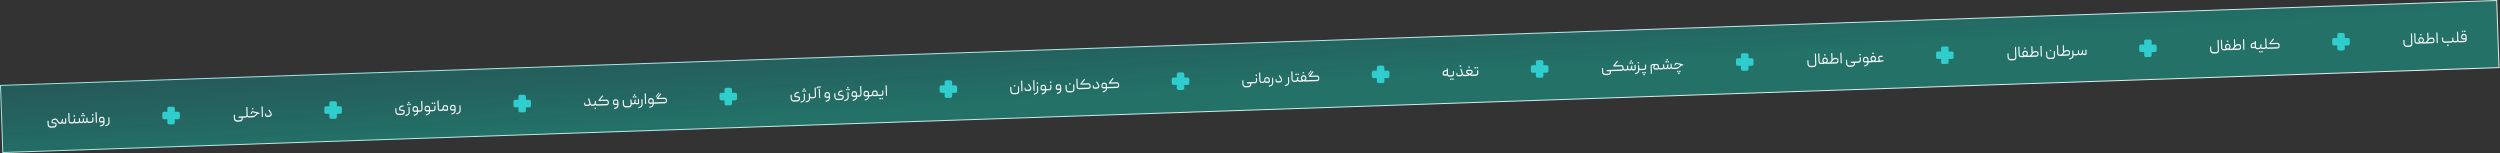 <svg xmlns="http://www.w3.org/2000/svg" width="2495" height="153" fill="none"><rect width="100%" height="100%" fill="#333333" stroke="none"/><path d="M.517 85.245 2491.72.517l2.28 66.961L2.794 152.207l-1.139-33.481-1.138-33.48z" fill="url(#a)" stroke="url(#b)"></path><path d="M58.696 121.568c.179.239.383.435.612.587.24.142.514.207.823.196a1.41 1.41 0 0 0 .854-.301c.24-.2.38-.445.424-.735l.425-2.56 1.062.156-.33 2.093c-.026.161-.015.321.033.479.059.147.138.278.238.392a1.3 1.3 0 0 0 .393.275c.152.059.313.085.483.08l1.375-.047-.14-4.11 1.104-.037.136 3.997c.014.427-.107.778-.365 1.053-.247.265-.583.404-1.01.419l-1.055.036c-.747.025-1.313-.313-1.7-1.015-.21.381-.484.662-.82.844-.324.182-.69.28-1.094.294a2.24 2.24 0 0 1-1.26-.31c-.36-.222-.713-.584-1.06-1.084l-1.483-2.143a1.386 1.386 0 0 0-.625-.507 1.479 1.479 0 0 0-.804-.101l-1.067.165a1.41 1.41 0 0 0-.57.211 1.774 1.774 0 0 0-.433.415 1.769 1.769 0 0 0-.287.522 1.908 1.908 0 0 0-.075.611l.015.432 2.82.56c.333.064.605.22.817.469.222.248.338.543.35.884l.02.576c.013.394-.05.765-.187 1.111a2.654 2.654 0 0 1-.56.932 2.604 2.604 0 0 1-.859.653 2.714 2.714 0 0 1-1.096.261l-2.99.102a3.111 3.111 0 0 1-1.256-.213 3.258 3.258 0 0 1-1.753-1.654 3.167 3.167 0 0 1-.282-1.223l-.13-3.822 1.104-.037.123 3.63c.01.288.072.552.187.794a2.114 2.114 0 0 0 1.141 1.082c.26.098.534.142.822.132l2.958-.101c.234-.008.457-.063.667-.166.21-.093.387-.216.531-.371.155-.154.272-.34.35-.556.089-.206.129-.431.12-.676l-.021-.64-3.884-.764-.047-1.36a2.783 2.783 0 0 1 .171-1.094c.128-.335.304-.635.53-.899.226-.264.49-.481.794-.651.304-.17.62-.283.95-.337l.86-.141a2.236 2.236 0 0 1 1.318.163c.432.178.778.449 1.036.814l1.597 2.235zm13.026 1.478c.005.149-.067.226-.216.231l-.592.02a2.372 2.372 0 0 1-.95-.159 2.484 2.484 0 0 1-.801-.501 2.49 2.49 0 0 1-.554-.766 2.37 2.37 0 0 1-.224-.937l-.276-8.091 1.104-.038.274 8.076c.011.319.132.587.364.804.242.216.518.318.827.308l.783-.027a.197.197 0 0 1 .163.075.215.215 0 0 1 .07.157l.028.848zm1.772-6.592 1.359-.046-.046-1.36-1.36.047.047 1.359zm3.755 6.404c.005.149-.067.226-.216.231l-.991.034a1.93 1.93 0 0 1-.547-.061 2.212 2.212 0 0 1-.519-.207 1.84 1.84 0 0 1-.427-.322 1.032 1.032 0 0 1-.254-.407c-.17.315-.423.58-.758.794a2.074 2.074 0 0 1-1.045.324l-.992.033c-.149.006-.226-.067-.231-.216l-.029-.847a.217.217 0 0 1 .059-.162.196.196 0 0 1 .157-.086l1.04-.035c.308-.011.572-.116.789-.315.228-.2.369-.445.423-.735l.41-2.543 1.093.139-.344 2.124a1 1 0 0 0 .27.872c.11.103.241.189.393.259.152.058.313.085.483.079l.976-.033a.198.198 0 0 1 .162.075.215.215 0 0 1 .07.157l.028.848zm4.08.085a2.321 2.321 0 0 1-1.095-.219 2.291 2.291 0 0 1-.859-.771c-.212.359-.48.635-.804.828a2.342 2.342 0 0 1-1.079.293l-.464.015a.214.214 0 0 1-.162-.058.256.256 0 0 1-.07-.158l-.028-.863a.198.198 0 0 1 .074-.163.2.2 0 0 1 .142-.069l.655-.022a1.11 1.11 0 0 0 .805-.364c.227-.231.334-.507.324-.827l-.085-2.495 1.103-.037.087 2.542c.01.309.131.572.363.788.241.206.517.303.826.293l.288-.01c.309-.011.578-.116.806-.316.238-.2.379-.456.422-.767l.394-2.526 1.11.138-.344 2.125c-.026.182-.015.352.033.511a.994.994 0 0 0 .237.392c.11.103.247.184.409.242.162.059.334.085.515.079l.16-.006c.32-.01.588-.132.804-.363.216-.242.318-.523.307-.843l-.1-2.958 1.103-.038.103 3.038c.032.309.163.561.394.755.231.195.501.288.81.277l.64-.022a.203.203 0 0 1 .146.059.199.199 0 0 1 .085.158l.03.863a.257.257 0 0 1-.059.162.221.221 0 0 1-.158.07l-.447.015c-.395.013-.76-.06-1.096-.219a2.168 2.168 0 0 1-.843-.772 2.24 2.24 0 0 1-.82.828 2.26 2.26 0 0 1-1.047.292 2.289 2.289 0 0 1-1.048-.204c-.315-.16-.564-.424-.747-.791a2.03 2.03 0 0 1-.788.827 2.231 2.231 0 0 1-1.031.291zm3.37-6.87-1.36.046-.046-1.359 1.36-.047.045 1.36zm-2.191.074-1.36.046-.046-1.359 1.36-.046.046 1.359zm.973-1.986-1.36.046-.046-1.359 1.36-.046.046 1.359zm7.603 7.138a1.11 1.11 0 0 0 .804-.364c.216-.231.319-.502.308-.811l-.1-2.942 1.104-.038.1 2.943c.011.341-.042.663-.16.966-.117.302-.284.57-.5.801-.217.221-.473.4-.767.538a2.284 2.284 0 0 1-.937.224l-1.743.06c-.149.005-.226-.067-.231-.217l-.029-.847a.217.217 0 0 1 .058-.162.2.2 0 0 1 .158-.086l1.934-.065zm.772-6.014 1.359-.046-.046-1.359-1.36.046.047 1.359zm4.887 7.134-1.103.037-.359-10.537 1.103-.038.359 10.538zm7.597-.21c.013.373-.034.737-.139 1.093-.105.356-.26.681-.463.976a3.273 3.273 0 0 1-.725.809c-.28.234-.6.416-.958.545l-1.802.686-.39-1.092 1.898-.704a2.24 2.24 0 0 0 1.076-.853c.275-.383.404-.82.387-1.31l-.009-.288a.864.864 0 0 1-.3.122 3.491 3.491 0 0 1-.336.027l-1.647.056a2.097 2.097 0 0 1-.934-.176 2.125 2.125 0 0 1-.723-.536 2.2 2.2 0 0 1-.443-.785 2.167 2.167 0 0 1-.048-.943l.222-1.464c.035-.247.112-.474.233-.681a2.092 2.092 0 0 1 1.773-1.085l.895-.03c.309-.01.599.038.87.147.281.107.526.259.735.455.209.185.377.414.504.687.126.263.195.548.205.858l.119 3.486zm-1.15-1.322-.072-2.127a.931.931 0 0 0-.328-.693.935.935 0 0 0-.714-.28l-1.055.036a.971.971 0 0 0-.632.246 1.022 1.022 0 0 0-.332.603l-.196 1.288a.838.838 0 0 0 .217.729.886.886 0 0 0 .698.28l2.414-.082zm2.076 5.228-.389-1.075 1.929-.706a2.118 2.118 0 0 0 1.06-.853c.274-.404.403-.846.387-1.325l-.172-5.07 1.087-.036.169 4.973c.013.373-.034.732-.139 1.077a3.142 3.142 0 0 1-.447.976c-.193.305-.435.57-.726.793-.28.234-.594.42-.941.56l-1.818.686z" fill="#FCFFFF"></path><path d="M168.75 106.55a1.75 1.75 0 0 0-1.75 1.75v3.25h-3.25a1.75 1.75 0 0 0-1.75 1.75v4c0 .966.784 1.75 1.75 1.75H167v3.25c0 .966.784 1.75 1.75 1.75h4a1.75 1.75 0 0 0 1.75-1.75v-3.25h3.25a1.75 1.75 0 0 0 1.75-1.75v-4a1.75 1.75 0 0 0-1.75-1.75h-3.25v-3.25a1.75 1.75 0 0 0-1.75-1.75h-4z" fill="#2FCDCD"></path><path d="M239.504 120.013c.234-.008.451-.063.651-.166a1.67 1.67 0 0 0 .547-.387 1.49 1.49 0 0 0 .349-.556c.089-.206.13-.426.122-.661l-.025-.735-2.991.102-.044-1.312 5.852-.199a.198.198 0 0 1 .146.059.198.198 0 0 1 .086.157l.029.848a.25.25 0 0 1-.074.179.198.198 0 0 1-.142.068l-1.839.063a.939.939 0 0 1 .076.35l.019.559a2.74 2.74 0 0 1-.186 1.111 2.733 2.733 0 0 1-.593.933 2.849 2.849 0 0 1-.891.639 2.73 2.73 0 0 1-1.096.261l-2.75.094a3.129 3.129 0 0 1-1.256-.214 3.306 3.306 0 0 1-1.031-.653 3.28 3.28 0 0 1-.722-1 2.998 2.998 0 0 1-.298-1.223l-.13-3.838 1.103-.037.124 3.646c.01.288.072.552.187.794.126.252.283.471.471.656.198.186.422.327.67.426.26.098.534.142.821.132l2.815-.096zm9.775-4.095c.149-.005.227.068.232.217l.029.863c.005.15-.067.227-.216.232l-.72.024a2.306 2.306 0 0 1-1.08-.219 2.573 2.573 0 0 1-.854-.644 2.4 2.4 0 0 1-1.872.993l-.783.026c-.149.005-.227-.067-.232-.216l-.029-.863c-.005-.15.067-.227.216-.232l.992-.034c.309-.01.572-.131.788-.363.227-.232.335-.507.324-.827l-.275-8.075 1.104-.038.277 8.155c.021.298.147.55.378.756.231.195.501.287.81.276l.911-.031zm2.203-6.782 1.36-.047-.047-1.359-1.359.046.046 1.36zm-2.418 7.03a.26.26 0 0 1 .058-.162.2.2 0 0 1 .158-.086l2.606-.088c.512-.018.999-.12 1.463-.306a3.731 3.731 0 0 0 1.253-.811l1.362-1.359c.124-.122.218-.2.281-.234l-3.861-1.005a.685.685 0 0 0-.573.083.746.746 0 0 0-.337.444l-.373 1.293-.968-.239.324-1.276c.066-.258.176-.486.329-.683.164-.209.351-.375.56-.499.22-.125.452-.203.696-.232.255-.041.506-.028.754.038l6.236 1.645-.3 1.083-.646-.17c-.322-.053-.583-.034-.782.058-.2.093-.398.233-.595.421l-1.796 1.774a4.529 4.529 0 0 1-1.425.929 4.635 4.635 0 0 1-1.653.36l-2.511.086c-.149.005-.226-.067-.231-.217l-.029-.847zm13.385.617-1.104.038-.358-10.538 1.103-.038.359 10.538zm3.965-.135a1.794 1.794 0 0 1-.676-.105 1.86 1.86 0 0 1-.572-.364 2.035 2.035 0 0 1-.387-.548 1.78 1.78 0 0 1-.151-.667l-.058-1.695.944-.032.049 1.455c.006.182.065.34.176.475.111.124.274.182.487.175l2.51-.085c.32-.011.579-.089.777-.235.198-.145.341-.316.431-.511.089-.206.124-.426.105-.66a1.423 1.423 0 0 0-.197-.633l-1.951-3.216.906-.655 1.934 3.2c.282.449.426.914.432 1.394.016.469-.076.894-.277 1.274-.19.38-.478.7-.864.958-.376.248-.814.38-1.315.397l-2.303.078z" fill="#FCFFFF"></path><path d="M330.458 101.051a1.75 1.75 0 0 0-1.75 1.75v3.25h-3.25a1.75 1.75 0 0 0-1.75 1.75v4c0 .966.784 1.75 1.75 1.75h3.25v3.25c0 .966.784 1.75 1.75 1.75h4a1.75 1.75 0 0 0 1.75-1.75v-3.25h3.25a1.75 1.75 0 0 0 1.75-1.75v-4a1.75 1.75 0 0 0-1.75-1.75h-3.25v-3.25a1.75 1.75 0 0 0-1.75-1.75h-4z" fill="#2FCDCD"></path><path d="M402.745 109.786c.343.063.62.209.831.436.21.228.322.512.333.854l.022.639a2.85 2.85 0 0 1-.186 1.127 2.718 2.718 0 0 1-.593.933 2.709 2.709 0 0 1-.89.654 2.73 2.73 0 0 1-1.096.262l-3.23.11a3.114 3.114 0 0 1-1.256-.214 3.253 3.253 0 0 1-1.753-1.653 3.029 3.029 0 0 1-.298-1.239l-.125-3.678 1.103-.037.119 3.502c.01.288.072.552.187.794.116.252.272.466.47.64.199.186.428.327.687.425.26.109.534.158.822.148l3.278-.111c.234-.008.451-.063.651-.166a1.5 1.5 0 0 0 .531-.387c.155-.154.271-.34.349-.556.089-.216.129-.442.121-.676l-.021-.624-4.4-.875-.058-1.695a2.96 2.96 0 0 1 .155-1.078 2.986 2.986 0 0 1 1.308-1.565c.304-.171.631-.283.981-.338l1.847-.303.215 1.146-2.101.359a1.576 1.576 0 0 0-.987.626 1.697 1.697 0 0 0-.347 1.101l.026.783 3.305.656zm2.092 6.141-.388-1.076 1.929-.706a2.114 2.114 0 0 0 1.059-.852c.275-.404.404-.846.388-1.326l-.173-5.069 1.088-.037.169 4.973c.012.373-.034.732-.14 1.077a3.086 3.086 0 0 1-.447.976c-.192.306-.434.57-.725.793a3.504 3.504 0 0 1-.942.561l-1.818.686zm5.069-11.011-1.359.046-.046-1.359 1.359-.046.046 1.359zm-2.191.075-1.359.046-.046-1.359 1.359-.047.046 1.36zm.989-1.987-1.359.046-.046-1.359 1.359-.046.046 1.359zm5.151 8.63a2.015 2.015 0 0 1-.918-.177 2.127 2.127 0 0 1-.723-.536c-.2-.228-.347-.49-.443-.785a2.03 2.03 0 0 1-.064-.943l.223-1.464c.034-.247.112-.473.233-.68a2.084 2.084 0 0 1 1.772-1.085l.895-.031c.309-.01.599.039.87.147.281.108.526.259.736.455.209.185.377.414.503.687.127.263.195.549.206.858l.072 2.127 1.263-.043a.198.198 0 0 1 .163.074.201.201 0 0 1 .069.142l.029.863c.005.15-.067.227-.216.232l-1.279.043.006.192a3.321 3.321 0 0 1-.621 1.975 3.461 3.461 0 0 1-1.653 1.305l-1.802.685-.389-1.091 1.897-.705a2.24 2.24 0 0 0 1.076-.853c.275-.383.404-.82.388-1.31l-.01-.288a.864.864 0 0 1-.3.122 3.172 3.172 0 0 1-.335.028l-1.648.056zm-.156-1.308 2.415-.082-.073-2.127a.928.928 0 0 0-.328-.693.931.931 0 0 0-.713-.28l-1.056.036a.971.971 0 0 0-.632.246 1.022 1.022 0 0 0-.332.603l-.196 1.288a.84.84 0 0 0 .217.729c.188.196.421.29.698.28zm4.585.068c-.005-.149.062-.226.2-.23l.976-.034c.32-.011.588-.132.804-.363.227-.232.335-.508.324-.828l-.275-8.075 1.104-.038.274 8.076a2.25 2.25 0 0 1-.175.966 2.471 2.471 0 0 1-2.22 1.581l-.767.026c-.139.005-.211-.068-.216-.217l-.029-.864zm7.596.831a2.017 2.017 0 0 1-.919-.177 2.114 2.114 0 0 1-.722-.536 2.2 2.2 0 0 1-.443-.785 2.004 2.004 0 0 1-.064-.943l.222-1.464c.034-.247.112-.473.233-.68a2.104 2.104 0 0 1 1.041-.932c.232-.094.475-.144.731-.153l.896-.031c.309-.01.599.039.869.147.281.108.527.259.736.455.209.185.377.414.504.687.126.263.194.549.205.858l.072 2.127 1.263-.043a.197.197 0 0 1 .163.074.201.201 0 0 1 .069.142l.029.863c.005.15-.067.227-.216.232l-1.279.043.006.192a3.308 3.308 0 0 1-.621 1.975 3.452 3.452 0 0 1-1.653 1.305l-1.801.685-.39-1.091 1.898-.705c.453-.176.811-.46 1.075-.853.275-.383.405-.82.388-1.31l-.01-.288a.848.848 0 0 1-.3.122 3.172 3.172 0 0 1-.335.028l-1.647.056zm-.157-1.308 2.415-.082-.072-2.127a.935.935 0 0 0-.328-.693.935.935 0 0 0-.714-.28l-1.056.036a.979.979 0 0 0-.632.246 1.02 1.02 0 0 0-.331.603l-.197 1.288a.842.842 0 0 0 .217.729c.188.196.421.29.698.28zm6.72-.228c.32-.011.588-.132.805-.364a1.09 1.09 0 0 0 .308-.811l-.1-2.942 1.103-.038.101 2.943a2.443 2.443 0 0 1-.661 1.767c-.216.221-.472.4-.766.539a2.315 2.315 0 0 1-.937.224l-1.743.059c-.149.005-.226-.067-.231-.216l-.029-.848a.218.218 0 0 1 .058-.162.197.197 0 0 1 .158-.085l1.934-.066zm-1.513-5.904 1.359-.046-.046-1.36-1.359.047.046 1.359zm2.191-.075 1.359-.046-.046-1.359-1.36.046.047 1.359zm7.055 6.804c.005.15-.067.227-.216.232l-.592.02a2.374 2.374 0 0 1-.95-.16 2.476 2.476 0 0 1-1.356-1.266 2.375 2.375 0 0 1-.224-.937l-.275-8.092 1.103-.037.275 8.075c.011.32.132.588.364.804.242.216.517.319.826.308l.784-.026a.195.195 0 0 1 .163.074.217.217 0 0 1 .069.158l.029.847zm3.475-1.206 2.431-.083-.073-2.143a.931.931 0 0 0-.328-.693.95.95 0 0 0-.73-.279l-1.039.035a.933.933 0 0 0-.632.262 1.02 1.02 0 0 0-.332.587l-.196 1.304a.868.868 0 0 0 .201.729c.188.197.421.29.698.281zm-2.033-.94.28-1.658a2.083 2.083 0 0 1 .678-1.256c.176-.155.374-.28.595-.373.232-.093.476-.144.732-.152l.895-.031c.309-.01.599.038.87.147.281.107.526.259.735.455.21.196.378.425.504.687.126.263.195.548.205.858l.069 2.014c.014.427-.107.778-.365 1.053-.246.276-.594.421-1.041.436l-1.951.066a1.91 1.91 0 0 1-.952-.207c-.283-.161-.521-.425-.715-.792-.179.379-.426.66-.74.841a2.22 2.22 0 0 1-.999.274l-.464.016c-.149.005-.226-.067-.231-.216l-.03-.864a.199.199 0 0 1 .059-.146.195.195 0 0 1 .157-.085l.512-.018c.309-.01.573-.115.79-.315.228-.199.364-.444.407-.734zm13.123 1.923a3.422 3.422 0 0 1-.602 2.07 3.286 3.286 0 0 1-.724.809c-.281.234-.6.415-.958.545l-1.802.685-.39-1.091 1.898-.705c.453-.175.811-.46 1.075-.853.275-.383.405-.819.388-1.31l-.01-.288a.849.849 0 0 1-.3.123 3.47 3.47 0 0 1-.335.027l-1.647.056a2.113 2.113 0 0 1-.935-.176 2.124 2.124 0 0 1-.722-.536 2.2 2.2 0 0 1-.443-.785 2.17 2.17 0 0 1-.048-.943l.222-1.465c.034-.246.112-.473.233-.68a2.104 2.104 0 0 1 1.041-.932 2.15 2.15 0 0 1 .731-.153l.896-.03c.309-.011.599.038.869.146.281.108.527.26.736.455.209.185.377.415.504.688.126.262.194.548.205.857l.118 3.486zm-1.149-1.321-.072-2.127a.937.937 0 0 0-.328-.694.93.93 0 0 0-.714-.279l-1.056.035a.984.984 0 0 0-.632.246 1.026 1.026 0 0 0-.331.604l-.197 1.287a.842.842 0 0 0 .217.729c.188.197.421.29.698.281l2.415-.082zm2.075 5.228-.388-1.075 1.929-.706a2.121 2.121 0 0 0 1.059-.853c.275-.404.404-.846.388-1.326l-.173-5.069 1.088-.037.169 4.973c.012.373-.034.732-.14 1.078-.094.355-.243.68-.447.975-.192.306-.434.57-.725.793a3.504 3.504 0 0 1-.942.561l-1.818.686z" fill="#FCFFFF"></path><path d="M519.151 94.633a1.749 1.749 0 0 0-1.75 1.75v3.25h-3.25a1.75 1.75 0 0 0-1.75 1.75v4c0 .966.784 1.75 1.75 1.75h3.25v3.25c0 .966.784 1.75 1.75 1.75h4a1.752 1.752 0 0 0 1.75-1.75v-3.25h3.25a1.752 1.752 0 0 0 1.75-1.75v-4a1.752 1.752 0 0 0-1.75-1.75h-3.25v-3.25a1.75 1.75 0 0 0-1.75-1.75h-4z" fill="#2FCDCD"></path><path d="m590.818 104.302.336-.011a.195.195 0 0 1 .163.074.217.217 0 0 1 .069.158l.029.847c.005.15-.067.227-.216.232l-.304.01a2.074 2.074 0 0 1-1.114-.266 2.352 2.352 0 0 1-.83-.868c-.2.391-.478.699-.833.924-.345.215-.72.329-1.125.343l-2.191.074a1.79 1.79 0 0 1-.675-.105 1.938 1.938 0 0 1-.557-.365 2.103 2.103 0 0 1-.386-.531 1.79 1.79 0 0 1-.151-.668l-.058-1.695.944-.032.047 1.408a.796.796 0 0 0 .177.49c.112.135.274.199.487.191l2.335-.079c.223-.008.424-.062.602-.165.178-.102.323-.235.435-.399.123-.164.202-.343.238-.536a1.289 1.289 0 0 0-.037-.607l-1.329-4.261 1.026-.42 1.704 5.386a1.213 1.213 0 0 0 1.214.871zm2.604 4.522 1.359-.046-.046-1.359-1.359.046.046 1.359zm3.526-3.642c.005.149-.067.226-.216.232l-.991.033a1.93 1.93 0 0 1-.547-.061 2.165 2.165 0 0 1-.519-.207 1.824 1.824 0 0 1-.427-.321 1.022 1.022 0 0 1-.254-.408c-.171.315-.423.58-.758.794a2.073 2.073 0 0 1-1.045.324l-.992.034c-.149.005-.226-.067-.231-.217l-.029-.847a.215.215 0 0 1 .059-.162.194.194 0 0 1 .157-.085l1.039-.036c.309-.01.573-.115.79-.315.228-.2.369-.445.423-.735l.41-2.543 1.093.139-.344 2.125c-.026.161-.015.32.033.479a.98.98 0 0 0 .237.392c.11.103.241.189.393.259.152.059.312.085.483.08l.976-.034a.197.197 0 0 1 .162.075.221.221 0 0 1 .07.158l.028.847zm.986-4.292-.825-.724 4.023-5.052.824.708-3.039 3.834 6.3-.214c.309-.01.605.038.886.146.281.108.526.26.736.455a2.257 2.257 0 0 1 .71 1.577l.04 1.183a2.09 2.09 0 0 1-.162.886 2.152 2.152 0 0 1-.472.72c-.196.21-.43.378-.703.505a2.14 2.14 0 0 1-.858.205l-8.667.295a.219.219 0 0 1-.162-.059.278.278 0 0 1-.07-.174l-.029-.847c-.005-.149.068-.226.217-.232l8.827-.3a.955.955 0 0 0 .693-.311.952.952 0 0 0 .28-.73l-.037-1.072a1.043 1.043 0 0 0-.346-.756 1.046 1.046 0 0 0-.778-.294l-7.388.251zm19.327 3.873a3.422 3.422 0 0 1-.602 2.07 3.286 3.286 0 0 1-.724.809c-.281.234-.6.415-.958.545l-1.802.686-.39-1.092 1.898-.705a2.226 2.226 0 0 0 1.075-.853c.275-.383.405-.819.388-1.31l-.01-.287a.848.848 0 0 1-.3.122 3.47 3.47 0 0 1-.335.027l-1.647.056a2.113 2.113 0 0 1-.935-.176 2.124 2.124 0 0 1-.722-.536 2.2 2.2 0 0 1-.443-.785 2.17 2.17 0 0 1-.048-.943l.222-1.465c.034-.246.112-.473.233-.68a2.107 2.107 0 0 1 1.041-.932c.232-.093.475-.144.731-.153l.896-.03c.309-.01.599.038.869.146.281.108.527.26.736.456.209.185.377.414.504.687.126.262.194.548.205.857l.118 3.486zm-1.149-1.321-.072-2.127a.935.935 0 0 0-.328-.693.931.931 0 0 0-.714-.28l-1.056.036a.978.978 0 0 0-.632.245 1.026 1.026 0 0 0-.331.604l-.197 1.287a.842.842 0 0 0 .217.729c.188.197.421.29.698.281l2.415-.082zm15.706.778a2.21 2.21 0 0 1-.74-.103 1.551 1.551 0 0 1-.673-.489l.023.672c.013.383-.049.743-.187 1.079a2.598 2.598 0 0 1-.594.9 2.78 2.78 0 0 1-.892.607 2.682 2.682 0 0 1-1.08.261l-2.75.093a3.122 3.122 0 0 1-1.272-.213 3.073 3.073 0 0 1-1.03-.637 3.253 3.253 0 0 1-.723-1 3.045 3.045 0 0 1-.298-1.239l-.145-4.27 1.103-.037.139 4.094c.01.288.072.553.187.794.126.252.283.465.47.641a2.115 2.115 0 0 0 1.508.557l2.783-.095a1.54 1.54 0 0 0 .666-.167c.211-.092.393-.221.548-.387.154-.154.271-.34.349-.556.089-.206.129-.431.121-.676l-.16-4.702 1.103-.037.086 2.51a1.116 1.116 0 0 0 1.19 1.097l.272-.01c.309-.01.577-.11.806-.299.228-.2.363-.45.407-.75l.425-2.544 1.078.14-.33 2.059a1.104 1.104 0 0 0 .254.904c.111.114.242.206.394.275.152.07.313.102.484.096l1.391-.048-.14-4.11 1.103-.037.136 3.982c.015.437-.107.793-.364 1.069-.247.265-.589.404-1.026.419l-1.056.036a1.971 1.971 0 0 1-1-.222 2.058 2.058 0 0 1-.763-.775c-.201.37-.458.646-.772.827a2.174 2.174 0 0 1-1.031.291zm3.353-6.87-1.36.047-.046-1.36 1.359-.046.047 1.36zm-2.191.075-1.359.046-.047-1.36 1.36-.045.046 1.359zm.973-1.986-1.359.046-.047-1.36 1.36-.046.046 1.36zm3.317 12.582-.389-1.075 1.93-.706a2.126 2.126 0 0 0 1.059-.853c.275-.404.404-.846.387-1.326l-.172-5.069 1.087-.037.169 4.973c.013.373-.033.733-.139 1.078-.095.355-.244.68-.447.976a3.04 3.04 0 0 1-.726.793c-.28.233-.594.42-.941.56l-1.818.686zm7.577-4.244-1.103.038-.358-10.538 1.103-.038.358 10.538zm4.19-.142a2.017 2.017 0 0 1-.919-.177 2.127 2.127 0 0 1-.723-.536 2.231 2.231 0 0 1-.443-.785 2.03 2.03 0 0 1-.064-.943l.223-1.464c.034-.247.112-.474.233-.68a2.08 2.08 0 0 1 1.772-1.085l.895-.03c.31-.011.599.037.87.146.281.108.526.26.736.455.209.185.377.414.503.687.127.263.195.549.206.858l.072 2.127 1.263-.043a.195.195 0 0 1 .163.074.201.201 0 0 1 .069.142l.029.863c.005.15-.067.227-.216.232l-1.279.043.006.192a3.31 3.31 0 0 1-.621 1.974 3.445 3.445 0 0 1-1.653 1.305l-1.801.686-.39-1.091 1.897-.705a2.24 2.24 0 0 0 1.076-.853c.275-.383.404-.82.388-1.31l-.01-.288a.864.864 0 0 1-.3.122 3.462 3.462 0 0 1-.335.028l-1.647.056zm-.157-1.308 2.415-.082-.073-2.127a.93.93 0 0 0-.327-.693.933.933 0 0 0-.714-.28l-1.056.036a.976.976 0 0 0-.632.246 1.024 1.024 0 0 0-.331.603l-.197 1.288a.84.84 0 0 0 .217.729c.188.196.421.29.698.28zm7.045-3.393-.842-.74 4.039-5.052.808.709-3.022 3.849 6.3-.215c.309-.01.599.039.869.147.282.108.527.26.736.455.209.185.377.414.504.687.126.263.195.549.205.858l.041 1.199c.011.309-.038.605-.146.886-.108.27-.265.51-.472.72-.195.21-.43.378-.703.504a2.12 2.12 0 0 1-.858.206l-9.674.329a.219.219 0 0 1-.162-.059.248.248 0 0 1-.069-.158l-.03-.863c-.005-.149.067-.226.216-.232l9.835-.334a.904.904 0 0 0 .694-.296 1.03 1.03 0 0 0 .263-.745l-.037-1.072a.995.995 0 0 0-.345-.74 1.013 1.013 0 0 0-.778-.294l-7.372.25zm-1.577-2.588 3.1-3.932.594.508-3.101 3.9-.593-.476z" fill="#FCFFFF"></path><path d="M724.834 87.638a1.749 1.749 0 0 0-1.75 1.75v3.25h-3.25a1.749 1.749 0 0 0-1.75 1.75v4c0 .966.784 1.75 1.75 1.75h3.25v3.25c0 .966.784 1.75 1.75 1.75h4a1.75 1.75 0 0 0 1.75-1.75v-3.25h3.25a1.75 1.75 0 0 0 1.75-1.75v-4a1.747 1.747 0 0 0-1.75-1.75h-3.25v-3.25a1.747 1.747 0 0 0-1.75-1.75h-4z" fill="#2FCDCD"></path><path d="M797.199 96.37c.343.064.62.209.831.437.211.227.322.512.333.853l.022.64a2.85 2.85 0 0 1-.186 1.126 2.73 2.73 0 0 1-.592.933 2.74 2.74 0 0 1-.891.655 2.713 2.713 0 0 1-1.096.261l-3.23.11a3.114 3.114 0 0 1-1.256-.213 3.256 3.256 0 0 1-1.753-1.654 3.043 3.043 0 0 1-.298-1.238l-.125-3.678 1.103-.038.119 3.502c.01.288.072.553.187.794.116.252.272.466.47.64.199.186.428.328.687.425.26.109.534.158.822.149l3.278-.112a1.52 1.52 0 0 0 .651-.166c.21-.093.387-.221.531-.386.155-.155.271-.34.349-.556.089-.217.129-.442.121-.677l-.021-.624-4.4-.875-.058-1.695a2.96 2.96 0 0 1 .155-1.078 2.989 2.989 0 0 1 1.308-1.565c.304-.17.631-.283.981-.337l1.847-.303.215 1.145-2.101.36a1.572 1.572 0 0 0-.987.626 1.694 1.694 0 0 0-.347 1.1l.026.784 3.305.656zm2.092 6.141-.388-1.075 1.929-.706a2.117 2.117 0 0 0 1.059-.853c.275-.404.404-.846.388-1.326l-.173-5.069 1.088-.037.169 4.973c.012.373-.034.732-.14 1.078a3.09 3.09 0 0 1-.447.975c-.192.306-.434.57-.725.794-.28.233-.594.42-.942.56l-1.818.686zm5.069-11.01-1.359.046-.046-1.36 1.359-.046.046 1.36zm-2.191.074-1.359.046-.046-1.36 1.359-.045.046 1.359zm.989-1.987-1.359.046-.046-1.359 1.359-.046.046 1.36zm5.127 3.7.086 2.51c.01.31.131.567.362.773.242.205.517.302.827.292l1.599-.055a.195.195 0 0 1 .162.075.22.22 0 0 1 .07.158l.028.847c.006.15-.067.227-.216.232l-1.407.047a1.868 1.868 0 0 1-.757-.134 1.38 1.38 0 0 1-.608-.46l.024.704c.013.373-.034.732-.139 1.077-.106.356-.26.682-.464.977a3.124 3.124 0 0 1-.726.777c-.29.234-.61.416-.958.545l-1.801.701-.389-1.091 1.913-.705a2.12 2.12 0 0 0 1.092-.854c.263-.404.387-.846.371-1.325l-.172-5.053 1.103-.038zm2.673 3.751c-.005-.149.062-.226.2-.23l.976-.034c.319-.01.587-.132.804-.363.227-.232.335-.508.324-.828l-.275-8.075 1.103-.038.275 8.076c.012.34-.047.663-.175.966a2.478 2.478 0 0 1-1.267 1.356 2.413 2.413 0 0 1-.953.225l-.767.026c-.139.004-.211-.068-.216-.217l-.029-.864zm7.536.833-1.103.037-.315-9.259 1.103-.037.315 9.259zm-3.415-9.554-.02-.608c-.013-.362.094-.664.321-.907.216-.242.51-.37.884-.382l3.038-.104.033.976-3.054.104a.4.4 0 0 0-.284.137.39.39 0 0 0-.102.292l.016.464-.832.028zm13.3 9.265c.013.374-.033.738-.138 1.094a3.42 3.42 0 0 1-.464.976 3.279 3.279 0 0 1-.724.809c-.281.234-.6.415-.959.545l-1.801.686-.39-1.092 1.898-.705c.453-.175.811-.46 1.075-.853.275-.383.405-.82.388-1.31l-.01-.287a.85.85 0 0 1-.3.122 3.374 3.374 0 0 1-.335.027l-1.647.056a2.114 2.114 0 0 1-.935-.176 2.116 2.116 0 0 1-.722-.536c-.2-.228-.348-.49-.443-.785a2.154 2.154 0 0 1-.048-.943l.222-1.465c.034-.246.112-.473.233-.68a2.098 2.098 0 0 1 1.041-.932c.232-.093.475-.144.731-.153l.896-.03c.309-.01.599.038.869.146.281.108.527.26.736.456.209.185.377.414.504.687.126.262.194.548.205.857l.118 3.486zm-1.149-1.321-.072-2.127a.935.935 0 0 0-.328-.693.934.934 0 0 0-.714-.28l-1.056.036a.978.978 0 0 0-.632.245 1.024 1.024 0 0 0-.331.604l-.197 1.287a.842.842 0 0 0 .217.73c.188.196.421.29.698.28l2.415-.082zm13.6-1.375c.343.063.62.208.831.436.211.227.322.512.333.853l.022.64a2.85 2.85 0 0 1-.186 1.126 2.729 2.729 0 0 1-.592.933 2.725 2.725 0 0 1-.891.655 2.72 2.72 0 0 1-1.095.261l-3.231.11a3.114 3.114 0 0 1-1.256-.213 3.257 3.257 0 0 1-1.753-1.653 3.044 3.044 0 0 1-.298-1.24l-.125-3.677 1.103-.038.119 3.502c.01.288.072.553.187.794a1.9 1.9 0 0 0 .47.64c.199.186.428.328.687.426.26.108.534.158.822.148l3.278-.112a1.52 1.52 0 0 0 .651-.166c.21-.093.387-.221.531-.386.155-.155.271-.34.349-.556.089-.217.129-.442.121-.677l-.021-.624-4.4-.874-.058-1.695a2.96 2.96 0 0 1 .155-1.078 2.96 2.96 0 0 1 .53-.915c.226-.264.485-.48.778-.65.304-.171.631-.284.981-.338l1.847-.303.215 1.145-2.101.36a1.572 1.572 0 0 0-.987.626 1.694 1.694 0 0 0-.347 1.1l.027.784 3.304.656zm2.093 6.14-.389-1.075 1.929-.706a2.115 2.115 0 0 0 1.059-.853c.275-.404.404-.846.388-1.326l-.173-5.069 1.088-.037.169 4.973c.012.373-.034.733-.14 1.078a3.09 3.09 0 0 1-.447.975c-.192.306-.434.57-.725.794-.28.233-.594.42-.942.56l-1.817.686zm5.068-11.01-1.359.046-.046-1.36 1.359-.046.046 1.36zm-2.191.074-1.359.046-.046-1.36 1.359-.045.046 1.359zm.989-1.987-1.359.046-.046-1.359 1.359-.046.046 1.36zm5.152 8.63a2.013 2.013 0 0 1-.919-.177 2.13 2.13 0 0 1-.723-.536 2.228 2.228 0 0 1-.443-.785 2.027 2.027 0 0 1-.064-.942l.223-1.465c.034-.246.112-.473.233-.68a2.079 2.079 0 0 1 1.772-1.085l.895-.03c.31-.01.599.038.87.146.281.108.526.26.736.455.209.185.377.414.503.688.127.262.195.548.206.857l.072 2.127 1.263-.043a.198.198 0 0 1 .163.075.2.2 0 0 1 .069.141l.029.864c.005.149-.067.226-.216.231l-1.279.044.006.192a3.319 3.319 0 0 1-.621 1.974 3.448 3.448 0 0 1-1.653 1.305l-1.801.685-.39-1.09 1.897-.706c.453-.175.812-.46 1.076-.853.275-.383.404-.82.388-1.31l-.01-.288a.866.866 0 0 1-.3.123 3.344 3.344 0 0 1-.335.027l-1.647.056zm-.157-1.307 2.415-.083-.073-2.126a.93.93 0 0 0-.327-.694.933.933 0 0 0-.714-.28l-1.056.037a.976.976 0 0 0-.632.245 1.024 1.024 0 0 0-.331.604l-.197 1.287a.84.84 0 0 0 .217.73c.188.196.421.29.698.28zm4.585.068c-.005-.15.062-.226.2-.231l.976-.033c.32-.011.588-.132.804-.364.227-.232.335-.508.324-.827l-.275-8.076 1.104-.037.274 8.075c.012.341-.046.663-.175.967a2.484 2.484 0 0 1-1.267 1.356 2.406 2.406 0 0 1-.952.224l-.768.026c-.139.005-.21-.067-.216-.217l-.029-.863zm7.596.83a2.011 2.011 0 0 1-.919-.177 2.124 2.124 0 0 1-.722-.535c-.2-.228-.348-.49-.443-.786a2.014 2.014 0 0 1-.064-.942l.222-1.465c.034-.246.112-.473.233-.68a2.098 2.098 0 0 1 1.041-.932c.232-.093.475-.144.731-.153l.896-.03c.309-.01.599.038.869.146.281.108.527.26.736.456.209.184.377.413.504.687.126.262.194.548.205.857l.072 2.127 1.264-.043a.195.195 0 0 1 .162.075.2.2 0 0 1 .069.141l.029.864c.005.15-.067.226-.216.231l-1.279.044.006.192a3.306 3.306 0 0 1-.621 1.974 3.444 3.444 0 0 1-1.652 1.305l-1.802.686-.389-1.092 1.897-.705c.453-.175.811-.46 1.075-.853.275-.383.405-.82.388-1.31l-.01-.288a.85.85 0 0 1-.3.123 3.374 3.374 0 0 1-.335.027l-1.647.056zm-.157-1.307 2.415-.082-.072-2.127a.935.935 0 0 0-.328-.694.934.934 0 0 0-.714-.28l-1.055.037a.974.974 0 0 0-.632.245 1.02 1.02 0 0 0-.332.604l-.197 1.287a.842.842 0 0 0 .217.73c.189.196.421.29.698.28zm4.83 1.148c-.149.005-.226-.067-.231-.216l-.03-.864a.203.203 0 0 1 .059-.146.199.199 0 0 1 .158-.085l.511-.017c.31-.011.573-.116.79-.316.228-.2.364-.444.407-.734l.28-1.658a2.08 2.08 0 0 1 2.005-1.781l.895-.03c.309-.011.599.037.87.146a2.25 2.25 0 0 1 1.239 1.142c.127.263.195.549.206.858l.033.975c.011.33.132.604.364.82.231.216.507.32.827.308l.512-.017a.197.197 0 0 1 .162.074.2.2 0 0 1 .069.142l.029.864c.005.149-.067.226-.216.231l-.304.01c-.32.011-.626-.042-.918-.16a1.945 1.945 0 0 1-.772-.583c-.074.323-.211.541-.41.655a1.526 1.526 0 0 1-.714.184l-1.951.066a1.915 1.915 0 0 1-.952-.207c-.293-.161-.532-.425-.715-.792-.179.38-.426.66-.74.841-.314.171-.647.262-.999.274l-.464.016zm3.698-1.438 2.43-.083-.073-2.143a.928.928 0 0 0-.328-.693.948.948 0 0 0-.729-.28l-1.04.036a.934.934 0 0 0-.631.262 1.023 1.023 0 0 0-.333.587l-.195 1.304a.863.863 0 0 0 .201.73c.188.196.42.29.698.28zm7.125-.243c.32-.01.588-.132.804-.363.216-.232.319-.502.309-.811l-.1-2.943 1.103-.037.1 2.942a2.4 2.4 0 0 1-.159.966c-.118.303-.285.57-.501.802-.217.22-.472.4-.766.538a2.301 2.301 0 0 1-.937.224l-1.743.06c-.15.004-.227-.068-.232-.217l-.029-.847a.219.219 0 0 1 .059-.163.197.197 0 0 1 .157-.085l1.935-.066zm-1.715 4.653 1.359-.046-.046-1.36-1.359.047.046 1.36zm2.191-.074 1.359-.046-.046-1.36-1.359.047.046 1.359zm5.324-3.463-1.104.037-.358-10.538 1.103-.037.359 10.538z" fill="#FCFFFF"></path><path d="M944.51 80.166a1.753 1.753 0 0 0-1.75 1.75v3.25h-3.25a1.753 1.753 0 0 0-1.75 1.75v4c0 .966.784 1.75 1.75 1.75h3.25v3.25c0 .966.784 1.75 1.75 1.75h4a1.75 1.75 0 0 0 1.75-1.75v-3.25h3.25a1.75 1.75 0 0 0 1.75-1.75v-4a1.751 1.751 0 0 0-1.75-1.75h-3.25v-3.25a1.751 1.751 0 0 0-1.75-1.75h-4z" fill="#2FCDCD"></path><path d="M1011.63 94.104c-.44.015-.87-.056-1.27-.213-.39-.147-.73-.36-1.03-.637-.3-.278-.54-.612-.72-1a3.17 3.17 0 0 1-.28-1.24l-.15-4.269 1.11-.037.13 4.093a2.077 2.077 0 0 0 .65 1.435c.19.186.42.327.68.425.26.098.54.142.82.132l2.77-.094c.25-.008.47-.064.68-.167.21-.093.4-.221.55-.387.15-.155.27-.34.35-.556.09-.206.13-.431.12-.677l-.16-4.7 1.1-.038.17 4.893c.01.394-.05.765-.19 1.11-.13.358-.33.668-.59.933-.25.265-.54.478-.89.64-.34.16-.7.247-1.1.26l-2.75.094zm.22-9.133 1.36-.046.05 1.36-1.36.046-.05-1.36zm8.63 6.03-1.1.038-.36-10.538 1.11-.038.35 10.538zm3.97-.135c-.23.008-.46-.026-.68-.105-.21-.088-.4-.21-.57-.364a2.34 2.34 0 0 1-.39-.547c-.09-.21-.14-.433-.15-.668l-.05-1.695.94-.032.05 1.455c.01.182.06.34.18.475.11.124.27.182.48.175l2.51-.085c.32-.011.58-.09.78-.235a1.3 1.3 0 0 0 .43-.51c.09-.207.12-.427.1-.66a1.359 1.359 0 0 0-.19-.634l-1.95-3.216.9-.655 1.94 3.2c.28.45.42.914.43 1.394.01.47-.08.894-.28 1.274-.19.38-.48.7-.86.958-.38.248-.82.38-1.32.397l-2.3.079zm8.14-.276-1.11.037-.35-10.538 1.1-.037.36 10.538zm-.55 4.005-.39-1.076 1.91-.705c.45-.165.81-.45 1.08-.853.27-.404.4-.846.38-1.326l-.17-5.053 1.11-.038.16 4.957c.02.374-.03.738-.13 1.094-.11.356-.26.681-.47.976-.19.295-.43.56-.72.793-.28.234-.6.415-.95.545l-1.81.686zm2.56-12.254 1.36-.047.04 1.36-1.36.046-.04-1.36zm5.99 7.977c-.33.01-.64-.048-.92-.177-.28-.13-.52-.308-.72-.536-.2-.228-.35-.49-.45-.785-.09-.307-.11-.62-.06-.943l.22-1.464c.03-.247.11-.474.23-.68.12-.218.27-.404.45-.56.17-.155.37-.28.59-.372.24-.094.48-.145.74-.153l.89-.03c.31-.011.6.038.87.146.28.108.53.26.74.455.21.185.37.414.5.687.13.263.2.549.21.858l.07 2.127 1.26-.043a.18.18 0 0 1 .16.074c.05.041.07.089.07.142l.03.863c.01.15-.07.227-.21.232l-1.28.043v.192c.01.726-.2 1.384-.62 1.975-.4.6-.96 1.035-1.65 1.305l-1.8.685-.39-1.091 1.9-.705c.45-.176.81-.46 1.07-.853.28-.383.41-.82.39-1.31l-.01-.288a.806.806 0 0 1-.3.122c-.11.015-.22.024-.34.028l-1.64.056zm-.16-1.308 2.41-.082-.07-2.127a.934.934 0 0 0-.33-.693.908.908 0 0 0-.71-.28l-1.05.036a.995.995 0 0 0-.64.246c-.17.155-.28.356-.33.603l-.19 1.288c-.05.279.02.522.21.729.19.196.42.29.7.28zm6.72-.228c.32-.011.59-.132.8-.364.22-.231.32-.502.31-.81l-.1-2.943 1.11-.038.1 2.943c.01.34-.05.663-.16.966-.12.302-.29.57-.5.801-.22.221-.48.4-.77.538-.28.138-.6.213-.94.225l-1.74.059c-.15.005-.23-.067-.23-.217l-.03-.847c0-.064.02-.118.06-.162a.193.193 0 0 1 .16-.086l1.93-.065zm.77-6.014 1.36-.046-.04-1.36-1.36.047.04 1.359zm11.22 6.967c.01.373-.03.737-.14 1.093-.1.356-.26.681-.46.976a3.08 3.08 0 0 1-.73.81c-.28.233-.59.415-.95.544l-1.81.686-.38-1.091 1.89-.705c.46-.176.81-.46 1.08-.853.27-.383.4-.82.39-1.31l-.01-.288a.974.974 0 0 1-.3.122c-.11.014-.22.024-.34.028l-1.65.055c-.33.012-.64-.047-.93-.176-.28-.129-.52-.308-.72-.536-.2-.228-.35-.49-.45-.785-.08-.307-.1-.62-.04-.943l.22-1.464c.03-.247.11-.474.23-.68.12-.218.27-.405.45-.56.17-.156.37-.28.59-.373.23-.093.48-.144.73-.152l.9-.03c.31-.011.6.037.87.146.28.108.52.26.73.455.21.185.38.414.51.687.12.263.19.548.2.858l.12 3.486zm-1.15-1.322-.07-2.127a.934.934 0 0 0-.33-.693.922.922 0 0 0-.71-.28l-1.06.036a.99.99 0 0 0-.63.246.977.977 0 0 0-.33.603l-.2 1.288c-.04.279.03.522.22.729.19.196.42.29.7.28l2.41-.082zm8.82 3.815c-.45.015-.88-.056-1.28-.213-.39-.147-.73-.36-1.03-.638a3.317 3.317 0 0 1-.72-1 3.17 3.17 0 0 1-.28-1.239l-.15-4.27 1.11-.037.14 4.094c.01.288.07.552.18.794a2.054 2.054 0 0 0 1.96 1.198l2.77-.094c.25-.008.47-.064.68-.167.21-.093.4-.222.55-.387.16-.155.27-.34.35-.556.09-.206.13-.432.12-.677l-.16-4.701 1.11-.038.16 4.893c.01.395-.05.765-.18 1.111-.14.357-.34.668-.6.933-.24.265-.54.477-.89.639-.33.16-.7.248-1.09.261l-2.75.094zm.21-9.133 1.36-.046.05 1.359-1.36.046-.05-1.36zm10.79 5.733c0 .149-.07.226-.22.231l-.59.02c-.33.012-.65-.042-.95-.16-.3-.117-.57-.284-.8-.5a2.549 2.549 0 0 1-.56-.766 2.314 2.314 0 0 1-.22-.937l-.28-8.091 1.11-.038.27 8.075c.01.32.13.588.37.804.24.216.51.32.82.309l.79-.027c.06-.002.11.023.16.074.04.042.07.094.07.158l.03.848zm.98-4.292-.82-.725 4.02-5.051.82.708-3.04 3.834 6.3-.215a2.276 2.276 0 0 1 1.63.601c.21.196.37.43.5.704.13.273.2.564.21.873l.04 1.184c.01.309-.05.604-.17.886-.1.27-.26.51-.47.72-.19.21-.43.378-.7.504a2.12 2.12 0 0 1-.86.206l-8.67.294a.228.228 0 0 1-.16-.058.367.367 0 0 1-.07-.174l-.03-.847c0-.15.07-.227.22-.232l8.83-.3c.27-.01.51-.113.69-.312.2-.199.29-.442.28-.73l-.04-1.071c-.01-.299-.12-.55-.34-.757a1.048 1.048 0 0 0-.78-.294l-7.39.252zm13.62 4.02c-.23.007-.46-.028-.68-.106-.21-.089-.4-.21-.57-.365a2.052 2.052 0 0 1-.38-.547c-.1-.21-.15-.433-.16-.667l-.05-1.695.94-.032.05 1.455c.01.181.06.34.18.474.11.125.27.183.48.176l2.51-.086c.32-.01.58-.089.78-.234a1.3 1.3 0 0 0 .43-.511c.09-.206.12-.426.11-.66a1.495 1.495 0 0 0-.2-.634l-1.95-3.215.9-.656 1.94 3.2c.28.45.42.915.43 1.395.02.469-.08.894-.28 1.274-.19.38-.48.7-.86.958-.38.247-.82.38-1.32.397l-2.3.078zm8.99-.306c-.34.01-.64-.048-.92-.177-.29-.13-.53-.308-.73-.536-.2-.228-.34-.49-.44-.786a2 2 0 0 1-.06-.942l.22-1.464c.03-.247.11-.474.23-.68.12-.218.27-.405.45-.56.17-.155.37-.28.59-.373.23-.093.48-.144.73-.152l.9-.03c.31-.011.6.037.87.146.28.108.53.26.74.455.2.185.37.414.5.687.13.263.19.549.2.858l.08 2.127 1.26-.043c.06-.003.12.022.16.074.05.041.07.088.07.142l.03.863c.01.15-.07.227-.22.232l-1.27.043v.192c0 .726-.2 1.384-.62 1.974-.41.601-.96 1.036-1.65 1.305l-1.8.686-.39-1.091 1.89-.705c.46-.176.82-.46 1.08-.853.27-.383.4-.82.39-1.31l-.01-.288a.974.974 0 0 1-.3.122c-.11.014-.22.023-.34.028l-1.64.055zm-.16-1.308 2.41-.082-.07-2.127a.933.933 0 0 0-.33-.693.921.921 0 0 0-.71-.28l-1.06.036a.99.99 0 0 0-.63.246c-.17.155-.29.356-.33.603l-.2 1.288c-.04.279.03.522.22.729.19.196.42.29.7.28zm6.04-3.375-.83-.724 4.02-5.052.83.708-3.04 3.834 6.3-.214a2.278 2.278 0 0 1 1.62.601c.21.195.38.43.5.703.13.273.2.564.21.874l.04 1.183c.01.309-.04.604-.16.886-.11.27-.27.51-.47.72-.2.21-.43.378-.71.505-.26.126-.55.194-.85.205l-8.67.295a.198.198 0 0 1-.16-.059.24.24 0 0 1-.07-.174l-.03-.847c-.01-.15.06-.227.21-.232l8.83-.3c.28-.01.51-.113.69-.312.2-.198.29-.442.28-.73l-.03-1.07c-.01-.3-.13-.552-.35-.758a1.048 1.048 0 0 0-.78-.293l-7.38.251z" fill="#FCFFFF"></path><path d="M1176.18 72.286a1.749 1.749 0 0 0-1.75 1.75v3.25h-3.25a1.749 1.749 0 0 0-1.75 1.75v4c0 .966.78 1.75 1.75 1.75h3.25v3.25c0 .966.78 1.75 1.75 1.75h4c.46 0 .91-.184 1.24-.512.32-.329.51-.774.51-1.238v-3.25h3.25c.46 0 .91-.184 1.24-.512.32-.329.51-.774.51-1.238v-4c0-.464-.19-.91-.51-1.237a1.766 1.766 0 0 0-1.24-.513h-3.25v-3.25c0-.464-.19-.91-.51-1.237a1.766 1.766 0 0 0-1.24-.513h-4z" fill="#2FCDCD"></path><path d="M1245.98 85.782c.23-.008.45-.063.65-.166.21-.093.39-.222.55-.387.15-.155.27-.34.35-.556.09-.206.13-.426.12-.66l-.03-.737-2.99.102-.04-1.311 5.85-.199c.05-.002.1.018.15.059.05.04.08.093.08.157l.03.848c0 .064-.02.123-.07.178a.2.2 0 0 1-.14.07l-1.84.062c.04.105.07.221.07.35l.02.559c.01.395-.05.765-.19 1.111-.13.357-.33.668-.59.933-.24.264-.54.477-.89.638-.33.161-.7.248-1.09.262l-2.75.093c-.44.015-.86-.056-1.26-.213a3.335 3.335 0 0 1-1.03-.653c-.3-.279-.54-.612-.72-1a2.832 2.832 0 0 1-.3-1.223l-.13-3.838 1.1-.037.13 3.645c0 .288.07.553.18.795.13.251.29.47.47.656.2.185.42.327.67.425.26.098.54.142.82.133l2.82-.096zm6.4-3.98c.32-.01.59-.132.8-.364.22-.231.32-.501.31-.81l-.1-2.943 1.11-.037.1 2.942c.01.341-.05.663-.16.966-.12.303-.29.57-.5.801-.22.221-.48.4-.77.539-.28.138-.6.212-.94.224l-1.74.059c-.15.005-.23-.067-.23-.216l-.03-.848c0-.064.02-.118.06-.162a.192.192 0 0 1 .16-.085l1.93-.066zm.77-6.014 1.36-.046-.04-1.36-1.36.047.04 1.36zm7.04 6.837c.01.15-.07.226-.22.231l-.59.02c-.33.012-.64-.041-.95-.16-.3-.117-.57-.284-.8-.5a2.52 2.52 0 0 1-.55-.766 2.324 2.324 0 0 1-.23-.937l-.27-8.091 1.1-.038.28 8.076c.01.32.13.588.36.804.24.216.52.318.83.308l.78-.027c.06-.002.12.023.16.075.05.04.07.093.07.157l.03.848zm3.48-1.207 2.43-.083-.08-2.142a.924.924 0 0 0-.32-.694.964.964 0 0 0-.73-.279l-1.04.035a.913.913 0 0 0-.63.262c-.18.156-.29.351-.34.588l-.19 1.303c-.05.28.02.522.2.73.19.196.42.29.7.28zm-2.04-.94.28-1.658c.04-.246.11-.478.24-.696.12-.218.26-.404.44-.56a2.1 2.1 0 0 1 1.33-.525l.89-.03c.31-.01.6.038.87.146.28.108.53.26.74.455.21.196.38.425.5.688.13.262.2.548.21.857l.07 2.015c.01.426-.11.777-.37 1.053-.25.275-.59.42-1.04.436l-1.95.066a1.9 1.9 0 0 1-.95-.208c-.29-.16-.52-.425-.72-.792-.18.38-.42.66-.74.842-.31.17-.65.262-1 .274l-.46.016c-.15.005-.23-.067-.23-.217l-.03-.863c0-.053.02-.102.06-.146a.189.189 0 0 1 .15-.086l.52-.017c.31-.01.57-.116.79-.315.22-.2.36-.445.4-.734zm4.98 6.14-.39-1.076 1.93-.706c.44-.165.8-.449 1.06-.853.27-.404.4-.846.39-1.326l-.18-5.069 1.09-.037.17 4.973c.01.373-.03.733-.14 1.078-.09.355-.24.68-.45.975-.19.306-.43.57-.72.794-.28.233-.6.42-.94.56l-1.82.686zm8.2-4.266a1.84 1.84 0 0 1-.68-.105c-.21-.089-.4-.21-.57-.365a2.342 2.342 0 0 1-.39-.547c-.09-.21-.14-.433-.15-.667l-.05-1.695.94-.032.05 1.455c.01.18.06.339.18.474.11.124.27.183.48.175l2.51-.085c.32-.01.58-.089.78-.234a1.3 1.3 0 0 0 .43-.511c.09-.206.12-.426.11-.66a1.495 1.495 0 0 0-.2-.634l-1.95-3.216.9-.655 1.94 3.2c.28.45.42.915.43 1.395.01.469-.08.893-.28 1.274-.19.38-.48.699-.86.958-.38.247-.82.38-1.32.397l-2.3.078zm7.76 3.722-.39-1.075 1.93-.706c.44-.165.8-.449 1.06-.853.27-.404.4-.846.39-1.325l-.18-5.07 1.09-.037.17 4.974c.01.373-.03.732-.14 1.077-.09.355-.24.68-.45.976-.19.305-.43.57-.72.793-.28.233-.6.42-.94.56l-1.82.686zm9.73-4.541c0 .15-.07.226-.22.231l-.59.02c-.33.012-.65-.041-.95-.16-.3-.117-.57-.284-.8-.5a2.551 2.551 0 0 1-.56-.766 2.491 2.491 0 0 1-.22-.937l-.28-8.091 1.11-.038.27 8.076c.01.32.13.588.37.804.24.216.51.318.82.308l.79-.027c.06-.002.11.023.16.075.04.04.07.093.07.157l.03.848zm.57-6.551 1.36-.046-.05-1.36-1.36.047.05 1.359zm2.19-.075 1.36-.046-.05-1.36-1.36.047.05 1.36zm2.76 6.438c.01.15-.06.226-.21.231l-.99.034c-.18.006-.37-.014-.55-.061a2.2 2.2 0 0 1-.52-.207c-.16-.09-.3-.197-.43-.321-.12-.124-.2-.26-.25-.408-.17.315-.42.58-.76.794-.32.203-.67.311-1.04.324l-.99.034c-.15.005-.23-.067-.24-.217l-.02-.847a.189.189 0 0 1 .05-.162c.04-.055.1-.083.16-.086l1.04-.035c.31-.01.57-.115.79-.315.23-.2.37-.445.42-.735l.41-2.543 1.1.139-.35 2.125c-.02.16-.01.32.03.479.05.148.13.278.24.392.11.103.24.19.4.259.15.059.31.085.48.08l.97-.034a.21.21 0 0 1 .17.075c.04.041.06.093.07.157l.02.848zm1.63-3c.01.34.17.644.48.911.3.267.7.51 1.17.729a5.3 5.3 0 0 0 1.14-.808c.3-.287.45-.602.44-.943l-.02-.463a1.438 1.438 0 0 0-.15-.588c-.08-.179-.19-.33-.33-.453a1.562 1.562 0 0 0-.49-.303c-.19-.08-.39-.115-.6-.108l-.22.008c-.21.007-.4.056-.57.147-.18.081-.34.193-.47.336-.13.133-.23.29-.31.475-.07.184-.1.382-.09.595l.02.464zm-1.11-.524a2.73 2.73 0 0 1 .17-1.03c.13-.325.31-.608.53-.85.24-.254.51-.455.82-.605.31-.149.65-.23 1-.242l.19-.006c.36-.012.7.045 1.01.173.33.128.61.31.85.548.25.226.44.497.59.812.15.305.23.638.24 1l.02.496c.01.384-.07.74-.25 1.066-.17.325-.41.627-.71.904l.48-.016 1.41-.048c.05-.002.1.023.15.075.05.04.08.093.08.157l.03.848c0 .053-.02.107-.07.162a.2.2 0 0 1-.14.07l-1.41.047c-.38.013-.74-.007-1.09-.059a7.2 7.2 0 0 1-1.1-.299c-.37.162-.73.286-1.08.373-.34.075-.69.12-1.07.132l-1.39.048a.228.228 0 0 1-.16-.059c-.04-.052-.07-.104-.07-.158l-.03-.847c0-.064.02-.118.06-.162a.193.193 0 0 1 .16-.086l1.41-.047.48-.017a3.79 3.79 0 0 1-.79-.854 2.088 2.088 0 0 1-.3-1.046l-.02-.48zm1.83-4.592 1.36-.047-.05-1.359-1.36.046.05 1.36zm6.78 3.563-.84-.74 4.04-5.052.81.709-3.02 3.849 6.3-.214c.31-.01.6.038.87.146.28.108.52.26.73.455.21.185.38.415.51.688.12.262.19.548.2.857l.04 1.2c.01.309-.04.604-.14.885-.11.27-.27.51-.47.72-.2.21-.44.378-.71.505-.26.126-.55.194-.86.205l-9.67.329a.212.212 0 0 1-.16-.059.222.222 0 0 1-.07-.157l-.03-.864c-.01-.15.07-.226.22-.231l9.83-.335c.28.001.51-.097.69-.296.19-.209.28-.457.27-.745l-.04-1.071a.966.966 0 0 0-.35-.741.981.981 0 0 0-.77-.294l-7.38.251zm-1.57-2.588 3.1-3.931.59.508-3.1 3.9-.59-.477z" fill="#FCFFFF"></path><path d="M1375.86 65.495c-.46 0-.9.184-1.23.513a1.75 1.75 0 0 0-.52 1.237v3.25h-3.25c-.46 0-.9.184-1.23.513a1.75 1.75 0 0 0-.52 1.237v4c0 .966.79 1.75 1.75 1.75h3.25v3.25c0 .966.79 1.75 1.75 1.75h4a1.75 1.75 0 0 0 1.75-1.75v-3.25h3.25a1.75 1.75 0 0 0 1.75-1.75v-4a1.749 1.749 0 0 0-1.75-1.75h-3.25v-3.25a1.749 1.749 0 0 0-1.75-1.75h-4z" fill="#2FCDCD"></path><path d="M1439.83 72.977c-.02-.672.14-1.232.47-1.681.35-.45.81-.759 1.37-.927l2.18-.635-.04-1.311 1.1-.038.19 5.613c.01.17.05.33.13.476.08.147.18.277.3.39.12.103.26.188.43.258.17.058.34.084.51.078l.48-.016c.15-.005.23.067.23.216l.03.864c.01.149-.06.226-.21.231l-.48.016c-.5.018-.95-.1-1.34-.354-.4-.254-.7-.59-.9-1.01-.19.166-.43.254-.71.264l-2.15.073c-.48.016-.85-.104-1.13-.362-.26-.257-.41-.626-.42-1.106l-.04-1.04zm4.06-2.076-1.95.58c-.32.096-.58.291-.76.585-.17.284-.25.585-.24.905l.04 1.215 3.02-.102-.11-3.183zm4.99 4.217a1.13 1.13 0 0 0 1.11-1.174l-.1-2.943 1.11-.037.1 2.942c.01.341-.04.663-.16.966-.12.303-.29.57-.5.802-.22.22-.48.4-.77.538-.28.138-.6.212-.94.224l-1.74.06c-.15.005-.23-.068-.23-.217l-.03-.847c0-.064.02-.118.06-.163a.193.193 0 0 1 .16-.085l1.93-.066zm-1.71 4.653 1.36-.046-.05-1.36-1.36.047.05 1.36zm2.19-.074 1.36-.046-.05-1.36-1.36.047.05 1.359zm11.94-5.001.34-.012c.06-.002.12.023.16.075.05.041.07.094.07.158l.03.847c.01.15-.07.227-.22.232l-.3.01c-.4.014-.78-.075-1.11-.266a2.278 2.278 0 0 1-.83-.869c-.2.391-.48.7-.84.925-.34.215-.72.329-1.12.343l-2.19.074a1.81 1.81 0 0 1-.68-.105c-.2-.089-.39-.21-.55-.365a1.952 1.952 0 0 1-.39-.531c-.09-.21-.14-.433-.15-.668l-.06-1.695.94-.032.05 1.407c.01.192.07.356.18.49.11.136.27.2.49.192l2.33-.08c.22-.007.43-.062.6-.164.18-.102.33-.235.44-.399.12-.164.2-.343.24-.536.03-.204.02-.407-.04-.607l-1.33-4.261 1.03-.42 1.7 5.386c.08.263.24.477.45.64.23.163.49.24.76.23zm-4.53-9.436 1.36-.046.05 1.36-1.36.046-.05-1.36zm7.7 7.07c.16.102.35.234.59.397.25.151.49.298.72.44.28.172.56.354.85.547l2-1.493-.01-.48a.929.929 0 0 0-.3-.678.91.91 0 0 0-.7-.264l-3.19.108.04 1.424zm3.08-2.73c.29-.01.56.035.81.133.26.098.48.24.67.426.2.174.35.388.47.64s.19.522.2.81l.01.383c.01.246-.03.477-.13.693-.1.217-.25.398-.43.543l-1.33.974c.49.165 1.07.236 1.75.213l1.59-.054c.07-.003.12.022.16.074.04.041.07.094.07.158l.03.831c0 .064-.02.124-.06.179a.227.227 0 0 1-.16.069l-1.66.057c-.51.017-1.02-.03-1.51-.141a6.605 6.605 0 0 1-1.41-.528c-.44.26-.91.468-1.39.623-.48.144-.97.225-1.48.242l-2.06.07c-.08.003-.13-.016-.17-.058a.368.368 0 0 1-.07-.174l-.02-.831a.189.189 0 0 1 .05-.162c.03-.055.09-.083.16-.086l2.06-.07c.3-.01.6-.036.9-.078.29-.053.56-.126.81-.22l-2.02-1.276-.06-1.983c-.02-.395.09-.713.32-.956.23-.253.54-.386.93-.4l2.97-.1zm-2.05-1.835 1.36-.046-.04-1.343-1.36.046.04 1.343zm7.59 6.53c.32-.01.58-.132.8-.363.22-.232.32-.502.31-.811l-.1-2.943 1.1-.037.1 2.942a2.448 2.448 0 0 1-.66 1.767c-.21.221-.47.4-.76.539-.29.138-.6.212-.94.224l-1.74.06c-.15.004-.23-.068-.24-.217l-.02-.848a.189.189 0 0 1 .05-.162c.04-.054.1-.083.16-.085l1.94-.066zm-1.52-5.904 1.36-.046-.04-1.36-1.36.047.04 1.36zm2.19-.074 1.36-.047-.04-1.359-1.36.046.04 1.36z" fill="#FCFFFF"></path><path d="M1534.57 60.097c-.46 0-.91.184-1.23.512a1.75 1.75 0 0 0-.52 1.238v3.25h-3.25c-.46 0-.91.184-1.23.512a1.75 1.75 0 0 0-.52 1.238v4c0 .966.79 1.75 1.75 1.75h3.25v3.25c0 .966.79 1.75 1.75 1.75h4a1.749 1.749 0 0 0 1.75-1.75v-3.25h3.25a1.749 1.749 0 0 0 1.75-1.75v-4a1.75 1.75 0 0 0-1.75-1.75h-3.25v-3.25a1.75 1.75 0 0 0-1.75-1.75h-4z" fill="#2FCDCD"></path><path d="M1604.94 73.573c.23-.008.45-.063.65-.166.21-.093.39-.221.55-.387.15-.154.27-.34.34-.556.09-.206.13-.426.13-.66l-.03-.736-2.99.102-.04-1.312 5.85-.199c.05-.001.1.018.15.06.05.04.08.093.08.157l.03.847c0 .064-.02.124-.07.179-.05.044-.09.067-.15.069l-1.84.062c.05.105.08.222.08.35l.02.56c.01.394-.05.764-.19 1.11-.13.357-.33.668-.59.933-.25.265-.54.478-.89.639-.34.16-.7.248-1.1.261l-2.75.094c-.43.015-.85-.057-1.25-.214a3.22 3.22 0 0 1-1.03-.653c-.3-.278-.54-.611-.73-1a2.973 2.973 0 0 1-.29-1.223l-.13-3.837 1.1-.038.12 3.646c.01.288.08.552.19.794.13.252.28.47.47.656.2.186.42.328.67.426.26.098.54.142.82.132l2.82-.096zm15.36-5.437c.01.32.13.588.37.804.24.216.51.319.82.308l.61-.02c.06-.003.12.022.16.074.05.041.07.088.07.142l.03.863c.01.053-.01.107-.06.162a.204.204 0 0 1-.15.07l-.4.013c-.39.013-.74-.06-1.07-.22-.32-.17-.6-.411-.82-.724-.19.337-.44.596-.75.778-.29.18-.62.277-.99.29l-8.67.294c-.08.003-.13-.016-.16-.058a.239.239 0 0 1-.07-.174l-.03-.847c-.01-.15.06-.227.21-.232l8.83-.3c.28-.01.51-.113.69-.312.2-.21.29-.453.28-.73l-.03-1.071c-.01-.299-.13-.55-.35-.757a1.048 1.048 0 0 0-.78-.293l-7.38.25-.83-.724 4.02-5.051.83.708-3.04 3.834 6.3-.215c.31-.01.6.039.88.146a2.176 2.176 0 0 1 1.24 1.159c.13.273.2.564.21.873l.03.96zm6.11 2.257c-.39.014-.76-.064-1.09-.234-.34-.17-.62-.422-.84-.756-.22.348-.49.62-.81.812-.32.192-.68.295-1.06.308l-.47.016a.228.228 0 0 1-.16-.059c-.05-.04-.08-.093-.07-.158l-.03-.863c0-.15.07-.227.22-.232l.66-.022c.32-.01.58-.132.8-.363.23-.232.33-.513.32-.844l-.08-2.479 1.1-.037.09 2.51c.01.32.13.588.36.805.23.205.51.303.83.292l.27-.01c.31-.01.57-.11.79-.298.23-.2.37-.456.42-.767l.41-2.528 1.11.139-.36 2.125c-.02.172-.01.332.03.48.06.147.14.277.24.391.11.103.24.19.39.26.16.058.32.085.49.079l1.37-.047-.14-4.11 1.11-.037.13 3.982c.02.437-.1.793-.36 1.069-.25.264-.59.404-1.03.419l-1.04.035a2.05 2.05 0 0 1-1.03-.237c-.32-.17-.56-.424-.73-.76-.21.37-.48.646-.81.828-.31.182-.65.279-1.03.291zm3.4-6.855-1.35.046-.05-1.36 1.36-.045.04 1.359zm-2.19.074-1.36.047-.04-1.36 1.36-.046.04 1.36zm.99-1.986-1.36.046-.04-1.36 1.36-.046.04 1.36zm7.2 3.517.09 2.51c.01.31.13.567.36.773.24.205.52.302.83.292l1.66-.057c.06-.002.12.023.16.075.05.04.07.093.07.157l.03.848c0 .15-.07.226-.22.231l-1.47.05c-.25.01-.51-.036-.76-.134a1.368 1.368 0 0 1-.6-.46l.02.704c.01.373-.03.732-.14 1.078-.1.355-.26.68-.46.976-.19.294-.44.553-.73.777-.29.234-.61.416-.96.545l-1.8.701-.39-1.091 1.92-.705c.46-.166.82-.45 1.09-.854.26-.404.39-.846.37-1.325l-.17-5.053 1.1-.038zm-1.36-3.204 1.36-.046.05 1.36-1.36.045-.05-1.359zm6.23 6.656a1.13 1.13 0 0 0 1.11-1.174l-.1-2.942 1.11-.038.1 2.942a2.4 2.4 0 0 1-.16.966c-.12.303-.29.57-.5.802-.22.22-.47.4-.77.538-.28.138-.59.213-.94.224l-1.74.06c-.15.005-.23-.067-.23-.217l-.03-.847c0-.064.02-.118.06-.162a.193.193 0 0 1 .16-.086l1.93-.066zm-1.65 4.651 1.36-.046-.05-1.36-1.36.047.05 1.36zm2.19-.074 1.36-.046-.05-1.36-1.36.046.05 1.36zm-1 1.987 1.36-.046-.05-1.36-1.36.047.05 1.359zm10.95-7.96a.86.86 0 0 0 .18.73c.18.196.42.29.73.279l2.4-.082-.07-2.143a.934.934 0 0 0-.33-.693.936.936 0 0 0-.71-.28l-1.89.064-.31 2.124zm1.05 2.317c-.33.01-.64-.048-.92-.177-.28-.13-.52-.308-.72-.536-.2-.228-.35-.49-.44-.785-.1-.307-.12-.62-.07-.943l.29-1.963-.86.03c-.32.01-.6.148-.82.412-.22.253-.32.539-.31.859l.25 7.212-1.11.037-.24-7.18a2.4 2.4 0 0 1 .16-.966c.12-.314.3-.586.51-.818a2.473 2.473 0 0 1 1.72-.778l3.54-.12a2.233 2.233 0 0 1 1.6.602c.21.195.38.43.51.702.12.263.19.549.2.858l.03.975c.01.32.14.588.37.804.24.216.52.319.84.308l1.26-.043c.15-.005.23.067.24.216l.02.864c.01.053-.01.107-.05.162a.247.247 0 0 1-.16.07l-1.07.036c-.31.01-.62-.043-.92-.161-.3-.118-.56-.312-.77-.582-.08.322-.21.54-.4.653-.19.114-.42.175-.7.184l-1.98.068zm10.14-.345c-.39.013-.76-.06-1.09-.22-.34-.17-.63-.426-.86-.77-.21.36-.48.635-.81.828-.32.181-.68.279-1.08.292l-.46.016a.212.212 0 0 1-.16-.058.222.222 0 0 1-.07-.158l-.03-.864c0-.064.02-.118.07-.162.05-.044.09-.067.15-.07l.65-.021c.32-.011.59-.132.81-.364.22-.232.33-.508.32-.828l-.08-2.494 1.1-.038.09 2.543c.01.31.13.572.36.788.24.205.52.303.82.292l.29-.01c.31-.01.58-.115.81-.315.24-.2.38-.456.42-.767l.39-2.527 1.11.139-.34 2.124c-.03.183-.01.353.03.512.05.147.13.278.24.392.11.103.25.184.41.242.16.058.33.085.51.078l.16-.005c.32-.01.59-.132.81-.363.21-.243.32-.524.31-.843l-.1-2.959 1.1-.037.1 3.038c.03.309.17.56.4.755.23.195.5.287.81.277l.64-.022c.05-.002.1.018.14.059.06.04.08.093.09.157l.03.864c0 .053-.02.107-.06.162a.227.227 0 0 1-.16.07l-.45.014c-.39.014-.76-.06-1.09-.218a2.2 2.2 0 0 1-.85-.772 2.2 2.2 0 0 1-1.86 1.12c-.38.013-.73-.056-1.05-.205-.32-.16-.57-.423-.75-.79-.2.369-.46.645-.79.827-.32.181-.66.279-1.03.29zm3.37-6.87-1.36.046-.04-1.36 1.35-.046.05 1.36zm-2.19.074-1.36.046-.05-1.36 1.36-.045.05 1.359zm.97-1.986-1.36.046-.04-1.36 1.36-.046.04 1.36zm9.14 11.68 1.36-.046-.05-1.36-1.36.047.05 1.359zm2.19-.075 1.36-.046-.05-1.36-1.36.047.05 1.36zm-1.01 1.988 1.36-.046-.04-1.36-1.36.047.04 1.359zm-4.86-6.142c-.01-.054.01-.108.05-.163.05-.054.1-.083.16-.085l2.61-.088c.51-.018 1-.12 1.46-.306a3.74 3.74 0 0 0 1.25-.811l1.37-1.36c.12-.121.21-.2.28-.233l-3.86-1.006a.696.696 0 0 0-.58.084.738.738 0 0 0-.33.444l-.38 1.293-.97-.24.33-1.275c.07-.258.17-.486.33-.683.16-.209.35-.375.56-.5.22-.125.45-.202.69-.232.26-.04.51-.028.76.039l6.23 1.645-.3 1.083-.64-.17c-.32-.054-.59-.034-.78.058-.2.092-.4.232-.6.42l-1.8 1.775c-.41.398-.88.708-1.42.929-.53.22-1.08.34-1.65.36l-2.51.085c-.15.005-.23-.067-.24-.216l-.02-.847z" fill="#FCFFFF"></path><path d="M1739.26 53.136a1.749 1.749 0 0 0-1.75 1.75v3.25h-3.25a1.749 1.749 0 0 0-1.75 1.75v4c0 .966.78 1.75 1.75 1.75h3.25v3.25c0 .966.78 1.75 1.75 1.75h4c.46 0 .91-.185 1.24-.513.32-.328.51-.773.51-1.237v-3.25h3.25c.46 0 .91-.185 1.24-.513.32-.328.51-.773.51-1.237v-4c0-.464-.19-.91-.51-1.238a1.766 1.766 0 0 0-1.24-.512h-3.25v-3.25c0-.464-.19-.91-.51-1.238a1.766 1.766 0 0 0-1.24-.512h-4z" fill="#2FCDCD"></path><path d="M1807.18 67.047c-.44.014-.86-.057-1.26-.214a3.335 3.335 0 0 1-1.03-.653c-.3-.278-.54-.612-.72-1a3.148 3.148 0 0 1-.3-1.223l-.13-3.822 1.1-.037.13 3.63c.01.288.07.552.19.794.11.252.27.471.47.656a2.008 2.008 0 0 0 1.49.558l2.78-.095c.25-.008.47-.064.67-.166.21-.093.39-.222.54-.387.16-.155.28-.34.35-.556.09-.217.13-.448.12-.693l-.35-10.282 1.11-.038.35 10.474c.02.395-.04.765-.18 1.111-.14.357-.33.668-.58.933a2.72 2.72 0 0 1-.89.654c-.34.161-.7.248-1.1.262l-2.76.094zm11.02-3.4c0 .148-.07.226-.22.23l-.59.02c-.33.012-.65-.041-.95-.159a2.383 2.383 0 0 1-.8-.501 2.392 2.392 0 0 1-.78-1.703l-.28-8.09 1.11-.038.27 8.075c.01.32.13.588.36.804.25.216.52.319.83.308l.78-.027a.21.21 0 0 1 .17.075c.04.041.06.094.07.158l.03.847zm1.62-3.002c.01.341.17.646.48.913.3.267.7.51 1.17.728.46-.25.85-.52 1.14-.807.3-.288.45-.602.44-.944l-.02-.463a1.437 1.437 0 0 0-.15-.588c-.08-.178-.19-.33-.33-.452a1.564 1.564 0 0 0-.49-.304c-.19-.079-.39-.115-.6-.108l-.22.008c-.21.007-.4.056-.57.147-.18.081-.34.193-.47.337-.13.132-.23.29-.31.474-.07.184-.1.382-.09.596l.02.463zm-1.11-.522a2.73 2.73 0 0 1 .17-1.03c.13-.325.31-.609.54-.851.23-.254.5-.455.81-.604.31-.15.65-.23 1-.242l.19-.007c.36-.012.7.046 1.01.174.33.127.61.31.85.547.25.227.44.497.59.813.15.304.23.637.24 1l.02.496c.01.383-.07.738-.25 1.065a3.35 3.35 0 0 1-.71.904l.48-.016 1.41-.048c.05-.002.1.023.15.075.05.041.08.093.08.157l.03.848c0 .053-.02.107-.07.162a.199.199 0 0 1-.14.07l-1.41.047c-.37.013-.74-.007-1.09-.059a7.2 7.2 0 0 1-1.1-.299c-.37.162-.73.287-1.08.373-.34.076-.69.12-1.07.133l-1.39.047a.227.227 0 0 1-.16-.059c-.04-.052-.07-.104-.07-.157l-.03-.848c0-.064.02-.118.06-.162.04-.055.1-.083.16-.085l1.41-.048.48-.017c-.32-.256-.58-.54-.79-.854a2.088 2.088 0 0 1-.3-1.046l-.02-.48zm1.83-4.593 1.36-.046-.05-1.36-1.36.047.05 1.359zm14.2 5.472c.01.32-.04.62-.15.902-.1.281-.26.532-.47.752-.19.21-.43.383-.7.52-.27.127-.57.196-.89.207l-7.42.252a.223.223 0 0 1-.15-.059c-.05-.051-.08-.104-.08-.157l-.03-.864c0-.064.02-.118.07-.162.05-.044.09-.067.15-.07l1.04-.034 1.71-1.964-.25-7.324 1.08-.036.19 5.612c.01.181 0 .331-.03.45-.01.075-.02.145-.04.21.01-.012.04-.04.08-.084.04-.044.08-.093.12-.148.05-.055.1-.105.14-.149.04-.054.07-.087.08-.098a3.147 3.147 0 0 1 2.22-1.004l.98-.033c.3-.011.59.038.86.146a2.177 2.177 0 0 1 1.24 1.159c.13.262.2.548.21.857l.04 1.12zm-2.11 1.065c.29-.01.53-.12.72-.33.2-.209.29-.452.28-.73l-.03-1.006a1.07 1.07 0 0 0-.35-.773 1.017 1.017 0 0 0-.78-.294l-1.08.037c-.33.011-.64.086-.92.224-.29.137-.54.327-.75.57l-2.18 2.475 5.09-.173zm5.46 1.127-1.1.037-.36-10.538 1.11-.037.35 10.538zm10.4 2.095c.23-.008.45-.063.65-.166.21-.092.39-.221.55-.387.15-.154.27-.34.35-.556.09-.206.13-.426.12-.66l-.03-.736-2.99.102-.04-1.311 5.85-.2c.05-.001.1.018.15.06.05.04.08.093.08.157l.03.847c0 .064-.02.124-.07.179a.2.2 0 0 1-.14.069l-1.84.062c.04.105.07.222.07.35l.02.56c.01.394-.05.764-.18 1.11a2.75 2.75 0 0 1-.6.933c-.24.265-.54.478-.89.639-.33.16-.7.248-1.09.261l-2.75.094c-.44.015-.86-.056-1.26-.214a3.335 3.335 0 0 1-1.03-.653c-.3-.278-.54-.611-.72-1a2.832 2.832 0 0 1-.3-1.222l-.13-3.838 1.1-.038.13 3.646c.01.288.07.553.18.794.13.252.29.47.47.656.2.186.43.328.67.426.26.098.54.142.83.132l2.81-.096zm6.4-3.98c.32-.01.59-.131.8-.363.22-.231.32-.502.31-.811l-.1-2.942 1.11-.038.1 2.942a2.4 2.4 0 0 1-.16.966c-.12.303-.29.57-.5.802-.22.22-.48.4-.77.538-.28.138-.6.213-.94.224l-1.74.06c-.15.005-.23-.067-.23-.217l-.03-.847c0-.064.02-.118.06-.162a.192.192 0 0 1 .16-.086l1.93-.066zm.77-6.013 1.36-.046-.04-1.36-1.36.047.04 1.359zm5.74 7.105c-.33.011-.64-.048-.92-.177s-.52-.308-.72-.536c-.2-.228-.35-.49-.45-.785-.09-.306-.11-.62-.06-.942l.22-1.465c.04-.246.11-.473.23-.68a2.106 2.106 0 0 1 1.78-1.085l.89-.03c.31-.01.6.038.87.146.28.108.53.26.74.455.21.185.37.414.5.688.13.262.2.548.21.857l.07 2.127 1.26-.043a.18.18 0 0 1 .16.075c.05.04.07.088.07.141l.03.864c.01.149-.06.226-.21.231l-1.28.044v.192c.01.725-.2 1.383-.62 1.974-.4.6-.95 1.036-1.65 1.305l-1.8.685-.39-1.091 1.9-.705c.45-.175.81-.46 1.07-.853.28-.383.41-.82.39-1.31l-.01-.288a.806.806 0 0 1-.3.123c-.11.014-.22.023-.34.027l-1.64.056zm-.16-1.307 2.42-.083-.08-2.126a.96.96 0 0 0-.32-.694.944.944 0 0 0-.72-.28l-1.05.036a.995.995 0 0 0-.64.246c-.17.155-.28.357-.33.604l-.19 1.287c-.05.28.02.522.21.73.19.196.42.289.7.28zm6.67-2.084c.02.34.18.645.48.912.31.267.7.51 1.18.728a5.3 5.3 0 0 0 1.14-.807c.3-.288.45-.602.43-.943l-.01-.464a1.438 1.438 0 0 0-.15-.587c-.08-.18-.19-.33-.34-.453-.14-.134-.3-.235-.49-.304-.18-.079-.38-.115-.59-.108l-.23.008c-.2.007-.39.056-.57.148-.18.08-.33.192-.47.336-.12.132-.22.29-.3.474-.07.184-.1.383-.09.596l.01.464zm-1.1-.523c-.01-.363.04-.706.17-1.03.13-.325.31-.609.53-.851.24-.254.51-.455.81-.604.32-.15.65-.23 1-.242l.2-.007c.36-.012.7.046 1.01.174.33.127.61.31.85.547.24.227.44.498.59.813.15.304.23.638.24 1l.02.496c.01.383-.07.739-.25 1.065-.17.326-.41.627-.71.904l.48-.016 1.41-.048c.05-.002.1.023.14.075.06.041.09.093.09.157l.03.848c0 .053-.02.108-.08.163a.182.182 0 0 1-.14.069l-1.4.047c-.38.013-.74-.007-1.09-.059a7.2 7.2 0 0 1-1.1-.298c-.37.162-.73.286-1.08.372-.34.076-.69.12-1.07.133l-1.39.047a.212.212 0 0 1-.16-.058.222.222 0 0 1-.07-.158l-.03-.848c0-.064.02-.118.06-.162a.193.193 0 0 1 .16-.085l1.4-.048.48-.016a3.74 3.74 0 0 1-.78-.854 2.203 2.203 0 0 1-.31-1.046l-.01-.48zm1.83-4.593 1.36-.046-.05-1.36-1.36.047.05 1.359zm11.1 7.323-2.32.383a26.243 26.243 0 0 1-3.67.38l-.54.02c-.15.004-.23-.068-.23-.217l-.03-.863c-.01-.054.01-.102.06-.147a.189.189 0 0 1 .15-.085l1.91-.065c-.04-.073-.07-.141-.11-.204-.02-.074-.05-.153-.07-.238l-.45-2.002a1.826 1.826 0 0 1 0-.928 2.24 2.24 0 0 1 1.09-1.382c.27-.148.57-.228.9-.239l2.47-.084.04 1.216-2.56.087c-.29.01-.52.13-.69.36a.896.896 0 0 0-.17.773l.58 2.558 3.41-.468.23 1.145z" fill="#FCFFFF"></path><path d="M1938.94 46.344c-.46 0-.9.184-1.23.512a1.75 1.75 0 0 0-.52 1.238v3.25h-3.25c-.46 0-.9.184-1.23.512a1.75 1.75 0 0 0-.52 1.238v4c0 .966.79 1.75 1.75 1.75h3.25v3.25c0 .966.79 1.75 1.75 1.75h4a1.749 1.749 0 0 0 1.75-1.75v-3.25h3.25a1.749 1.749 0 0 0 1.75-1.75v-4a1.749 1.749 0 0 0-1.75-1.75h-3.25v-3.25a1.749 1.749 0 0 0-1.75-1.75h-4z" fill="#2FCDCD"></path><path d="M2006.86 60.256c-.43.014-.85-.057-1.25-.214a3.335 3.335 0 0 1-1.03-.653c-.3-.278-.54-.611-.72-1a2.832 2.832 0 0 1-.3-1.223l-.13-3.822 1.1-.037.12 3.63a2.108 2.108 0 0 0 1.33 1.876c.26.098.54.142.82.132l2.79-.095c.24-.008.46-.064.66-.166.21-.093.4-.222.55-.387.16-.155.27-.34.35-.556.09-.217.13-.448.12-.693l-.35-10.282 1.1-.038.36 10.474c.01.395-.05.765-.19 1.111-.13.357-.33.668-.57.932a2.83 2.83 0 0 1-.89.655c-.34.161-.7.248-1.1.262l-2.77.094zm11.02-3.4c.01.148-.06.226-.21.23l-.6.02c-.33.012-.64-.041-.95-.159-.3-.118-.57-.285-.8-.501a2.522 2.522 0 0 1-.78-1.703l-.27-8.09 1.1-.038.28 8.075c.01.32.13.588.36.804.24.216.52.319.83.308l.78-.027a.18.18 0 0 1 .16.075.19.19 0 0 1 .07.158l.03.847zm1.62-3.002c.02.342.17.646.48.913.31.267.7.51 1.18.728a5.3 5.3 0 0 0 1.14-.807c.3-.288.45-.602.43-.944l-.01-.463a1.437 1.437 0 0 0-.15-.587c-.08-.18-.19-.33-.34-.453-.14-.134-.3-.235-.49-.304-.18-.079-.38-.115-.59-.108l-.23.008c-.2.007-.39.056-.57.147-.18.081-.33.193-.47.337-.12.132-.22.29-.3.474-.07.184-.1.382-.09.596l.01.463zm-1.1-.522c-.02-.363.04-.706.17-1.03.13-.325.3-.609.53-.851.24-.254.51-.455.81-.604.32-.15.65-.23 1-.242l.2-.007c.36-.012.7.046 1.01.174.32.127.61.31.85.547.24.227.44.497.59.813.15.304.23.637.24 1l.02.496c.01.383-.07.738-.25 1.065-.17.326-.41.627-.71.904l.48-.016 1.41-.048c.05-.002.1.023.14.075.06.041.09.093.09.157l.03.848c0 .053-.02.107-.08.163a.182.182 0 0 1-.14.068l-1.41.048a6.11 6.11 0 0 1-1.09-.059 7.095 7.095 0 0 1-1.09-.299c-.37.162-.73.287-1.08.373-.34.076-.7.12-1.07.133l-1.39.047a.212.212 0 0 1-.16-.059.222.222 0 0 1-.07-.157l-.03-.848c0-.064.02-.118.06-.162a.193.193 0 0 1 .16-.085l1.4-.048.48-.017c-.32-.255-.58-.54-.78-.853a2.203 2.203 0 0 1-.31-1.047l-.01-.48zm1.83-4.593 1.36-.046-.05-1.36-1.36.047.05 1.359zm14.19 5.472c.02.32-.03.62-.14.902-.11.281-.27.532-.47.752-.2.21-.43.383-.7.52-.28.127-.57.196-.89.207l-7.42.252a.192.192 0 0 1-.15-.059c-.05-.051-.08-.104-.08-.157l-.03-.864c-.01-.064.02-.118.07-.162a.2.2 0 0 1 .14-.07l1.04-.034 1.71-1.964-.25-7.323 1.09-.038.19 5.613c.01.181 0 .331-.03.45-.01.075-.02.145-.04.21.01-.012.03-.04.07-.084a.892.892 0 0 0 .13-.148c.05-.055.1-.105.14-.149.04-.054.06-.087.07-.098.29-.309.63-.55 1-.723.39-.173.8-.267 1.23-.281l.97-.034c.31-.01.6.039.87.147.28.108.53.26.74.455.21.196.37.43.5.703.13.263.2.549.21.858l.03 1.12zm-2.1 1.065c.28-.01.53-.12.72-.33.2-.209.29-.452.28-.73l-.03-1.007a1.07 1.07 0 0 0-.35-.772 1.017 1.017 0 0 0-.78-.294l-1.09.037c-.33.011-.63.086-.92.224-.28.137-.53.327-.75.57l-2.17 2.475 5.09-.173zm5.46 1.127-1.1.037-.36-10.538 1.1-.037.36 10.538zm7.63 2.542c-.45.015-.88-.056-1.28-.213-.39-.147-.73-.36-1.03-.637a3.317 3.317 0 0 1-.72-1 3.17 3.17 0 0 1-.28-1.24l-.15-4.27 1.11-.037.14 4.094c.01.288.07.553.18.794a2.055 2.055 0 0 0 1.96 1.198l2.77-.094c.25-.008.47-.064.68-.167.21-.093.4-.222.55-.387.16-.155.27-.34.35-.556.09-.206.13-.432.12-.677l-.16-4.701 1.11-.038.16 4.894c.01.394-.05.764-.18 1.11a2.75 2.75 0 0 1-.6.933c-.24.265-.54.478-.89.639-.33.16-.7.248-1.09.261l-2.75.094zm.21-9.133 1.36-.046.05 1.36-1.36.045-.05-1.359zm10.79 5.733c0 .15-.07.226-.22.231l-.59.02c-.33.012-.65-.041-.95-.16-.3-.117-.57-.284-.8-.5a2.551 2.551 0 0 1-.56-.766 2.315 2.315 0 0 1-.22-.937l-.28-8.091 1.11-.038.27 8.076c.01.32.13.587.37.804.24.216.51.318.82.308l.79-.027c.06-.002.11.023.16.075.04.04.07.093.07.157l.03.848zm9.4-2.401c.01.32-.03.62-.14.901-.11.281-.27.532-.47.753-.2.21-.43.383-.71.52-.27.127-.57.195-.89.206l-7.42.253a.185.185 0 0 1-.14-.06.253.253 0 0 1-.09-.157l-.03-.863c0-.064.03-.118.08-.163a.199.199 0 0 1 .14-.069l1.04-.035 1.71-1.963-.25-7.324 1.09-.037.19 5.613c.01.181-.01.33-.03.45-.01.074-.03.144-.04.209.01-.011.03-.039.07-.083.04-.044.08-.093.13-.148.05-.055.09-.105.13-.15.05-.054.07-.087.08-.098.29-.308.62-.55 1-.722.39-.173.8-.267 1.22-.282l.98-.033c.31-.01.6.038.87.146.28.108.53.26.74.456.2.195.37.43.5.703.13.262.19.548.2.858l.04 1.119zm-2.11 1.064c.29-.01.53-.12.73-.329.19-.21.29-.453.28-.73l-.04-1.007a1.06 1.06 0 0 0-.34-.773 1.017 1.017 0 0 0-.78-.293l-1.09.036c-.33.012-.64.086-.92.224s-.53.328-.75.57l-2.17 2.475 5.08-.173zm5.5-3.805.08 2.51c.01.31.13.567.36.773.25.205.52.303.83.292l1.6-.054c.06-.003.12.022.16.074.05.041.07.094.07.158l.03.847c.01.15-.07.227-.22.232l-1.4.048c-.26.008-.51-.036-.76-.135a1.397 1.397 0 0 1-.61-.46l.03.704c.01.373-.04.733-.14 1.078-.11.355-.26.68-.47.976-.19.295-.43.554-.72.777-.29.234-.61.416-.96.545l-1.8.702-.39-1.092 1.91-.705c.47-.165.83-.45 1.09-.854.27-.404.39-.845.37-1.325l-.17-5.053 1.11-.038zm7.15 4.688c-.38.013-.74-.06-1.08-.22-.34-.17-.62-.427-.84-.772-.2.36-.47.635-.79.828-.33.182-.68.28-1.06.292l-.47.016c-.15.005-.22-.067-.23-.216l-.03-.864c0-.064.02-.118.08-.163a.2.2 0 0 1 .14-.068l.65-.023c.32-.01.59-.132.81-.363.21-.232.32-.507.31-.827l-.09-2.495 1.1-.037.09 2.51c.01.32.13.588.36.804.23.206.51.304.81.293l.29-.01c.31-.01.58-.11.81-.3.23-.2.36-.45.41-.75l.42-2.544 1.08.156-.35 2.109c-.05.343.04.634.27.871.25.237.54.35.88.339l1.38-.047-.14-4.094 1.1-.037.13 3.965c.02.438-.1.794-.36 1.07-.26.264-.6.404-1.03.418l-1.05.036c-.35.012-.69-.067-1.02-.237-.32-.17-.57-.424-.74-.76-.21.37-.47.646-.79.828-.33.182-.68.28-1.05.292z" fill="#FCFFFF"></path><path d="M2141.63 39.45a1.749 1.749 0 0 0-1.75 1.75v3.25h-3.25a1.749 1.749 0 0 0-1.75 1.75v4c0 .966.78 1.75 1.75 1.75h3.25v3.25c0 .966.78 1.75 1.75 1.75h4c.46 0 .91-.184 1.24-.512.32-.329.51-.774.51-1.238v-3.25h3.25c.46 0 .91-.184 1.24-.512.32-.329.51-.774.51-1.238v-4c0-.464-.19-.91-.51-1.237a1.766 1.766 0 0 0-1.24-.513h-3.25V41.2c0-.464-.19-.91-.51-1.237a1.766 1.766 0 0 0-1.24-.513h-4z" fill="#2FCDCD"></path><path d="M2209.03 53.38c-.43.014-.85-.057-1.25-.214a3.221 3.221 0 0 1-1.03-.653c-.3-.278-.54-.611-.73-1a2.972 2.972 0 0 1-.29-1.223l-.13-3.822 1.1-.037.12 3.63a2.107 2.107 0 0 0 1.33 1.876c.26.098.54.142.82.132l2.79-.095c.24-.008.46-.064.66-.166.21-.093.4-.222.55-.387.15-.155.27-.34.35-.556.09-.217.13-.448.12-.693l-.35-10.282 1.1-.038.36 10.474c.01.395-.05.765-.19 1.111a2.83 2.83 0 0 1-.57.933 2.83 2.83 0 0 1-.89.654c-.34.161-.71.248-1.1.261l-2.77.095zm11.02-3.4c.01.148-.07.226-.21.23l-.6.02c-.33.012-.64-.041-.95-.159-.3-.118-.57-.285-.8-.501a2.52 2.52 0 0 1-.55-.766 2.324 2.324 0 0 1-.23-.937l-.27-8.09 1.1-.038.28 8.075c.01.32.13.588.36.804.24.216.52.319.83.308l.78-.027c.06-.002.12.023.16.075.05.041.07.094.07.158l.03.847zm1.62-3.002c.01.341.17.645.48.913.31.267.7.51 1.18.728a5.3 5.3 0 0 0 1.14-.807c.3-.288.44-.602.43-.944l-.01-.463a1.438 1.438 0 0 0-.15-.588c-.08-.178-.19-.33-.34-.452-.14-.134-.3-.236-.49-.304-.18-.079-.38-.115-.59-.108l-.23.008c-.2.007-.39.056-.57.147-.18.081-.33.193-.47.337-.12.132-.22.29-.3.474-.07.184-.1.382-.09.596l.01.463zm-1.1-.522c-.02-.363.04-.706.17-1.03.13-.325.3-.609.53-.851.24-.254.51-.455.81-.604.32-.15.65-.23 1-.242l.19-.007c.37-.012.71.045 1.02.174.32.127.61.31.85.547.24.227.44.497.59.813.15.304.23.637.24 1l.02.495c.01.384-.07.74-.25 1.066-.17.326-.41.627-.71.904l.48-.016 1.41-.048c.05-.002.1.023.14.075.06.04.09.093.09.157l.03.848c0 .053-.03.107-.08.162a.2.2 0 0 1-.14.07l-1.41.047a6.11 6.11 0 0 1-1.09-.059 7.524 7.524 0 0 1-1.1-.299 6.31 6.31 0 0 1-1.07.373c-.34.076-.7.12-1.07.133l-1.39.047a.212.212 0 0 1-.16-.059.222.222 0 0 1-.07-.157l-.03-.848c0-.064.02-.118.06-.162a.189.189 0 0 1 .15-.085l1.41-.048.48-.017c-.32-.256-.58-.54-.78-.854a2.204 2.204 0 0 1-.31-1.046l-.01-.48zm1.83-4.593 1.35-.046-.04-1.36-1.36.047.05 1.359zm14.19 5.472c.01.32-.03.62-.14.902-.11.281-.27.532-.47.752-.2.21-.43.383-.7.52-.28.127-.57.196-.89.207l-7.42.252a.192.192 0 0 1-.15-.059.253.253 0 0 1-.09-.157l-.02-.864c-.01-.064.02-.118.07-.162a.199.199 0 0 1 .14-.07l1.04-.035 1.71-1.963-.25-7.324 1.09-.037.19 5.613c.01.182 0 .331-.03.45-.01.075-.02.145-.04.21.01-.012.03-.04.07-.084a.892.892 0 0 0 .13-.148c.05-.055.09-.105.14-.149.04-.054.06-.087.07-.098.29-.309.62-.55 1-.723.39-.173.8-.267 1.23-.281l.97-.034c.31-.01.6.039.87.147.28.108.53.26.74.455.21.196.37.43.5.703.13.263.2.549.21.858l.03 1.12zm-2.1 1.065c.28-.01.52-.12.72-.33.2-.209.29-.452.28-.73l-.03-1.007c-.02-.309-.13-.566-.35-.772a1.017 1.017 0 0 0-.78-.294l-1.09.037c-.33.011-.63.086-.92.224-.28.137-.53.327-.75.57l-2.17 2.475 5.09-.173zm5.46 1.127-1.1.037-.36-10.538 1.1-.037.36 10.538zm6.26-3.976c-.02-.671.14-1.232.48-1.68.34-.45.8-.759 1.36-.928l2.18-.634-.04-1.311 1.1-.038.19 5.613c.01.17.05.329.13.476.08.146.18.276.3.39.12.102.27.188.43.257.17.059.34.085.51.079l.48-.016c.15-.005.23.067.24.216l.02.863c.01.15-.06.227-.21.232l-.48.016c-.5.017-.95-.101-1.34-.355-.4-.253-.69-.59-.9-1.01-.19.167-.42.255-.71.265l-2.15.073c-.48.016-.85-.105-1.13-.362-.26-.258-.4-.627-.42-1.106l-.04-1.04zm4.06-2.075-1.95.579c-.32.096-.58.292-.76.586-.17.283-.25.585-.24.905l.04 1.215 3.02-.103-.11-3.182zm4.24 8.837 1.36-.046-.05-1.36-1.36.047.05 1.36zm2.19-.074 1.36-.046-.05-1.36-1.36.047.05 1.359zm2.42-3.589c.01.15-.07.227-.21.232l-1 .034c-.18.006-.36-.015-.54-.062a2.039 2.039 0 0 1-.52-.206c-.16-.09-.31-.198-.43-.322a.96.96 0 0 1-.25-.408c-.17.316-.43.58-.76.795-.32.203-.67.31-1.05.323l-.99.034c-.15.005-.22-.067-.23-.216l-.03-.848c0-.064.02-.118.06-.162a.192.192 0 0 1 .16-.085l1.04-.036c.31-.01.57-.115.79-.315.23-.2.37-.444.42-.734l.41-2.544 1.09.14-.34 2.124a.976.976 0 0 0 .27.871c.11.103.24.19.39.26.15.058.31.085.49.079l.97-.033c.06-.003.12.022.16.074.05.041.07.094.07.158l.03.847zm5.05-1.26c.14-.005.22.067.23.216l.03.864c0 .15-.07.226-.22.231l-.72.025c-.38.013-.74-.06-1.08-.22-.34-.159-.62-.373-.85-.643-.21.285-.47.518-.8.7-.32.181-.68.279-1.08.292l-.78.027c-.15.005-.23-.067-.23-.216l-.03-.864c-.01-.149.07-.226.22-.231l.99-.034c.31-.01.57-.131.79-.363.22-.232.33-.508.32-.828l-.27-8.075 1.1-.037.28 8.155c.02.298.14.55.37.756.23.194.5.287.81.276l.92-.03zm1.25-3.212-.83-.725 4.02-5.051.83.708-3.04 3.834 6.3-.215a2.232 2.232 0 0 1 1.62.601c.21.196.38.43.51.704.12.273.19.564.2.873l.04 1.184c.01.309-.04.604-.16.886-.11.27-.27.51-.47.72-.2.21-.43.378-.71.504-.26.127-.54.195-.85.206l-8.67.294a.212.212 0 0 1-.16-.058.24.24 0 0 1-.07-.174l-.03-.847c-.01-.15.07-.227.22-.232l8.82-.3c.28-.01.51-.113.7-.312a.973.973 0 0 0 .28-.73l-.04-1.071c-.01-.299-.13-.55-.35-.757a1.048 1.048 0 0 0-.78-.294l-7.38.252z" fill="#FCFFFF"></path><path d="M2334.32 32.898c-.46 0-.91.184-1.24.512a1.74 1.74 0 0 0-.51 1.238v3.25h-3.25c-.46 0-.91.184-1.24.512a1.74 1.74 0 0 0-.51 1.238v4c0 .965.78 1.75 1.75 1.75h3.25v3.25c0 .965.78 1.75 1.75 1.75h4c.46 0 .91-.185 1.24-.513.32-.328.51-.773.51-1.237v-3.25h3.25c.46 0 .91-.185 1.24-.513.32-.328.51-.773.51-1.237v-4c0-.465-.19-.91-.51-1.238a1.766 1.766 0 0 0-1.24-.512h-3.25v-3.25c0-.465-.19-.91-.51-1.238a1.766 1.766 0 0 0-1.24-.512h-4z" fill="#2FCDCD"></path><path d="M2401.99 46.817c-.44.015-.86-.056-1.26-.214a3.335 3.335 0 0 1-1.03-.653 3.317 3.317 0 0 1-.72-1 3.148 3.148 0 0 1-.3-1.223l-.13-3.821 1.11-.038.12 3.63c.01.288.07.553.19.794a2.111 2.111 0 0 0 1.14 1.082c.26.098.53.142.82.132l2.78-.094c.25-.009.47-.064.67-.167.21-.093.39-.222.55-.387.15-.155.27-.34.35-.556.08-.217.12-.447.12-.693l-.35-10.282 1.1-.037.36 10.474c.01.394-.05.764-.19 1.11-.14.357-.33.668-.58.933a2.62 2.62 0 0 1-.89.654c-.33.161-.7.248-1.09.262l-2.77.094zm11.02-3.4c0 .149-.07.226-.22.23l-.59.021c-.33.011-.65-.042-.95-.16-.3-.117-.57-.285-.8-.5a2.551 2.551 0 0 1-.56-.766 2.491 2.491 0 0 1-.22-.937l-.28-8.092 1.11-.037.27 8.075c.01.32.13.588.37.804.24.216.51.319.82.308l.79-.026c.06-.003.11.022.16.074.04.041.07.094.07.158l.03.847zm1.62-3.001c.01.34.17.645.48.912.31.267.7.51 1.18.728.46-.25.84-.52 1.14-.807.3-.288.44-.602.43-.943l-.02-.464c0-.213-.05-.409-.15-.587-.08-.179-.19-.33-.33-.453a1.46 1.46 0 0 0-.49-.304 1.39 1.39 0 0 0-.6-.107l-.22.007c-.2.007-.39.056-.57.148-.18.08-.34.193-.47.336-.12.132-.23.29-.31.474-.06.184-.09.383-.09.596l.02.464zm-1.11-.523c-.01-.363.05-.706.18-1.03.12-.325.3-.609.53-.851.23-.254.5-.455.81-.604.31-.15.65-.23 1-.242l.19-.007c.36-.012.7.046 1.02.174.32.128.6.31.85.547.24.227.43.498.58.813.15.304.23.638.25 1l.01.496c.02.384-.07.739-.25 1.065-.17.326-.4.627-.7.904l.48-.016 1.4-.048c.06-.002.1.023.15.075.05.041.08.094.08.158l.03.847c.01.053-.02.108-.07.163a.199.199 0 0 1-.14.069l-1.41.047c-.37.013-.74-.007-1.09-.059a7.524 7.524 0 0 1-1.1-.298c-.37.162-.73.286-1.08.372-.33.076-.69.12-1.06.133l-1.39.047a.235.235 0 0 1-.17-.058.359.359 0 0 1-.07-.158l-.02-.848a.189.189 0 0 1 .05-.162c.04-.054.1-.083.16-.085l1.41-.048.48-.016c-.32-.256-.58-.541-.78-.854-.2-.314-.3-.663-.31-1.046l-.02-.48zm1.83-4.593 1.36-.046-.05-1.36-1.36.047.05 1.36zm14.2 5.473c.01.32-.04.62-.15.901-.1.281-.26.532-.47.752-.19.21-.43.383-.7.52-.27.127-.57.196-.89.207l-7.42.252a.185.185 0 0 1-.14-.059c-.06-.051-.09-.104-.09-.157l-.03-.863c0-.064.02-.118.08-.163a.183.183 0 0 1 .14-.069l1.04-.035 1.71-1.963-.25-7.324 1.09-.037.19 5.612c0 .182-.01.331-.04.45 0 .075-.02.145-.04.21.01-.012.04-.04.08-.083.04-.044.08-.094.12-.148.05-.056.1-.105.14-.15.04-.054.07-.087.08-.098.29-.309.62-.55 1-.722.39-.174.8-.268 1.22-.282l.98-.033c.31-.01.6.038.87.146.28.108.52.26.73.456a2.217 2.217 0 0 1 .71 1.56l.04 1.12zm-2.11 1.064c.29-.01.53-.12.73-.329.19-.21.28-.453.28-.73l-.04-1.007c-.01-.31-.12-.567-.35-.773a.981.981 0 0 0-.77-.294l-1.09.037c-.33.012-.64.086-.92.224-.29.137-.54.327-.75.57l-2.17 2.475 5.08-.173zm5.47 1.127-1.11.037-.36-10.538 1.11-.037.36 10.538zm9.43 2.993 1.36-.046-.05-1.36-1.36.047.05 1.359zm-4.2-8.582.08 2.398c.01.235.06.457.15.667.11.2.23.372.39.516.15.144.34.26.56.349.21.078.44.113.67.105l6.32-.215c.32-.01.59-.132.8-.363.22-.232.32-.507.31-.827l-.08-2.479 1.1-.037.08 2.478c.01.32.14.588.37.804.24.216.52.319.84.308l.46-.016c.15-.005.23.067.23.216l.03.864c.01.15-.06.226-.21.231l-.27.01c-.4.013-.76-.065-1.1-.235-.33-.17-.61-.423-.84-.756-.22.349-.48.62-.81.812-.32.192-.68.295-1.08.309l-6.07.206c-.4.014-.77-.048-1.13-.186a2.93 2.93 0 0 1-.92-.577 3.152 3.152 0 0 1-.63-.89 2.808 2.808 0 0 1-.27-1.112l-.08-2.543 1.1-.037zm17.36 3.508c.15-.005.22.067.23.216l.03.863c0 .15-.07.227-.22.232l-.72.024c-.38.013-.74-.06-1.08-.219-.33-.16-.62-.374-.85-.643-.21.284-.47.517-.8.699a2.3 2.3 0 0 1-1.07.293l-.79.026c-.15.006-.22-.067-.23-.216l-.03-.863c0-.15.07-.227.22-.232l.99-.034c.31-.01.57-.131.79-.363.22-.231.33-.507.32-.827l-.27-8.075 1.1-.038.28 8.156c.02.298.14.55.38.755.23.195.5.287.81.277l.91-.031zm2.75-2.72 2.34-.079-.07-2.03a.934.934 0 0 0-.33-.694.95.95 0 0 0-.73-.28l-.97.034c-.25.008-.46.09-.65.246a.964.964 0 0 0-.32.603l-.18 1.175c-.04.279.03.522.22.729.18.207.42.306.69.296zm3.49 1.355c.01.34-.04.663-.17.966-.12.303-.29.57-.5.802-.22.231-.48.416-.77.554-.29.138-.61.213-.95.224l-3.81.13c-.15.005-.22-.067-.23-.216l-.03-.864c0-.053.02-.102.08-.146.04-.055.08-.084.14-.085l3.88-.133c.34-.011.64-.117.89-.318.25-.2.37-.52.35-.956l-.01-.224a.955.955 0 0 1-.3.122c-.1.014-.22.023-.33.027l-1.57.054a2.085 2.085 0 0 1-1.66-.712c-.2-.228-.34-.49-.44-.786a2.3 2.3 0 0 1-.05-.943l.21-1.352c.04-.246.11-.478.23-.696a2.106 2.106 0 0 1 1.78-1.085l.83-.028c.31-.01.6.038.87.147.28.107.52.26.73.455a2.217 2.217 0 0 1 .71 1.56l.12 3.503zm-4.75-8.82 1.36-.046.05 1.359-1.36.046-.05-1.359zm2.19-.075 1.36-.046.05 1.36-1.36.046-.05-1.36z" fill="#FCFFFF"></path><defs><linearGradient id="a" x1="387.644" y1="59.607" x2="396.219" y2="196.894" gradientUnits="userSpaceOnUse"><stop stop-color="#129292" stop-opacity=".4"></stop><stop offset=".584" stop-color="#13AF9C" stop-opacity=".5"></stop></linearGradient><linearGradient id="b" x1="2704.15" y1="59.036" x2="2676.51" y2="-224.463" gradientUnits="userSpaceOnUse"><stop stop-color="#fff" stop-opacity=".9"></stop><stop offset="1" stop-color="#93F6EB" stop-opacity=".9"></stop></linearGradient></defs></svg>
